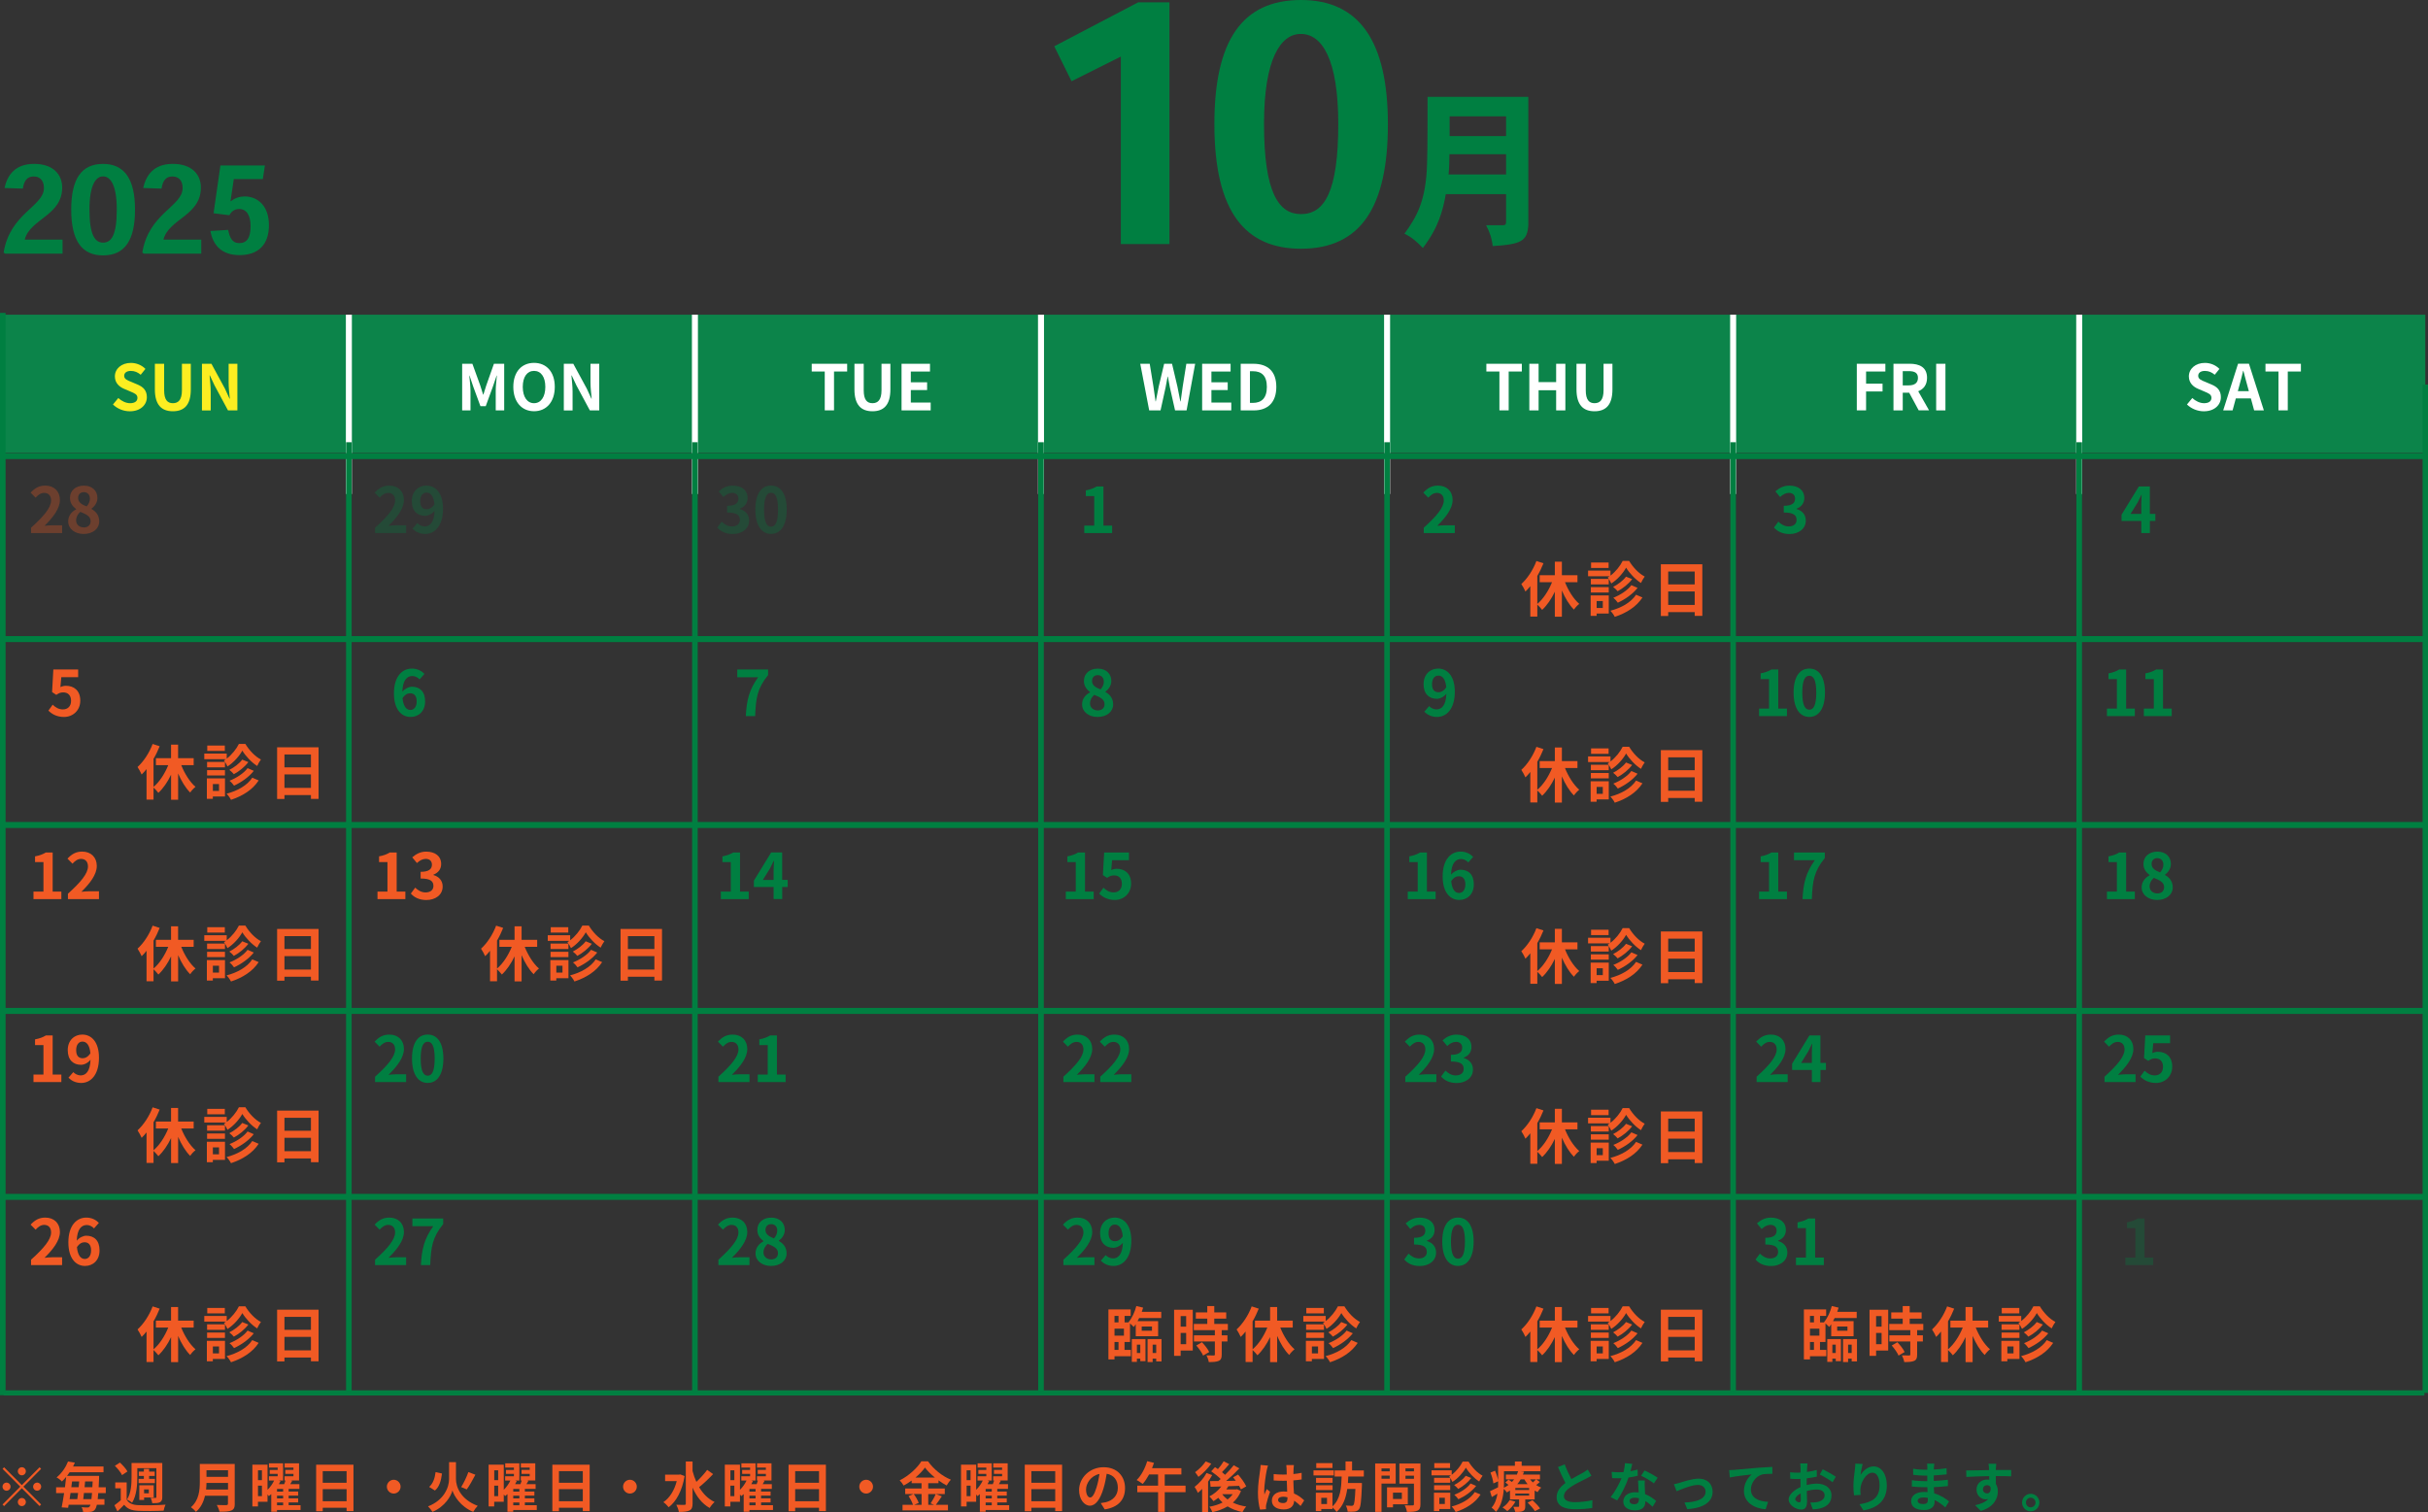<?xml version="1.0" encoding="UTF-8"?><svg id="_イヤー_2" xmlns="http://www.w3.org/2000/svg" viewBox="0 0 809.26 504.06"><rect x="0" y="0" width="809.26" height="504.06" fill="#333333" stroke="none"/><defs><style>.cls-1,.cls-2,.cls-3,.cls-4,.cls-5,.cls-6,.cls-7{fill:none;}.cls-2{stroke-width:1.71px;}.cls-2,.cls-3,.cls-4,.cls-5,.cls-6,.cls-7{stroke-miterlimit:10;}.cls-2,.cls-3,.cls-4,.cls-6,.cls-7{stroke:#007f41;}.cls-8,.cls-9{fill:#007f41;}.cls-10,.cls-11{fill:#f15a24;}.cls-12{fill:#fff;}.cls-13{fill:#fcee21;}.cls-14{fill:#0c844a;}.cls-3{stroke-width:1.86px;}.cls-4,.cls-5{stroke-width:2px;}.cls-5{stroke:#fff;}.cls-6{stroke-width:1.8px;}.cls-11,.cls-9{opacity:.3;}.cls-7{stroke-width:1.86px;}</style></defs><g id="_ザイン"><g><g><path class="cls-8" d="M379.35,.78h10.43V81.36h-16.2V18.87l-16.43,8.21-5.77-11.65L379.35,.78Z"/><path class="cls-8" d="M404.76,41.29c0-27.86,9.32-41.29,28.86-41.29s28.97,13.87,28.97,41.4-8.99,41.51-28.97,41.51c-18.54,0-28.86-12.21-28.86-41.51v-.11Zm28.75-29.97c-6.66,0-12.21,8.32-12.21,29.97,0,23.2,5,30.08,12.32,30.08,7.77,0,12.43-7.33,12.43-30.08,0-21.31-5.33-29.97-12.43-29.97h-.11Z"/><path class="cls-8" d="M509.39,32.29v42.79c-.35,5.27-2.32,6.37-11.87,6.95-.29-2.66-1.04-4.75-2.2-6.95h5.62c.75,0,1.04-.29,1.04-1.16v-9.21h-20.09c-.98,5.5-2.43,11.12-7.64,17.95-1.85-1.91-3.65-3.59-6.14-4.75,4-5.56,7.18-10.77,7.53-23.28,.06-1.85,.17-4.05,.17-22.35h33.59Zm-7.41,25.88v-6.77h-18.88c0,2.08-.06,4.4-.29,6.77h19.17Zm-18.82-19.4v6.6h18.82v-6.6h-18.82Z"/></g><g><path class="cls-8" d="M20.84,84.55H1.7l-.49-.37c2.12-13.14,13.43-15.35,13.43-21.51,0-1.76-.69-3.84-3.47-3.84-2.25,0-3.22,1.67-3.55,4.04l-6.12-.2c.86-3.92,3.26-8.04,9.84-8.04s9.39,3.71,9.39,7.88c0,9.39-10.65,10.37-12.49,17.35h12.61v4.69Z"/><path class="cls-8" d="M23.74,69.82c0-10.25,3.43-15.18,10.61-15.18s10.65,5.1,10.65,15.22-3.31,15.27-10.65,15.27c-6.82,0-10.61-4.49-10.61-15.27v-.04Zm10.57-11.02c-2.45,0-4.49,3.06-4.49,11.02,0,8.53,1.84,11.06,4.53,11.06,2.86,0,4.57-2.69,4.57-11.06,0-7.84-1.96-11.02-4.57-11.02h-.04Z"/><path class="cls-8" d="M67.07,84.55h-19.14l-.49-.37c2.12-13.14,13.43-15.35,13.43-21.51,0-1.76-.69-3.84-3.47-3.84-2.25,0-3.22,1.67-3.55,4.04l-6.12-.2c.86-3.92,3.26-8.04,9.84-8.04s9.39,3.71,9.39,7.88c0,9.39-10.65,10.37-12.49,17.35h12.61v4.69Z"/><path class="cls-8" d="M73.47,55.16h14.82l-.69,4.53h-9.67l-1.1,7.39h.12c1.06-.86,2.61-1.59,4.65-1.59,4.29,0,8.04,3.14,8.04,9.59s-3.55,9.96-9.8,9.96c-5.92,0-8.86-3.26-9.71-8.04l5.92-.37c.49,2.61,1.39,4.41,3.67,4.41,2.53,0,3.8-1.67,3.8-5.67s-1.63-5.71-3.76-5.71c-1.67,0-2.65,.9-3.31,2.08l-5.27-.65,2.29-15.92Z"/></g><rect class="cls-14" x="1.55" y="104.9" width="806.81" height="46.02"/><line class="cls-7" x1=".93" y1="465.08" x2=".93" y2="104.3"/><line class="cls-5" x1="116.28" y1="104.9" x2="116.28" y2="164.68"/><line class="cls-5" x1="231.62" y1="104.9" x2="231.62" y2="164.68"/><line class="cls-5" x1="346.97" y1="104.9" x2="346.97" y2="164.68"/><line class="cls-5" x1="462.32" y1="104.9" x2="462.32" y2="164.68"/><line class="cls-5" x1="577.66" y1="104.9" x2="577.66" y2="164.68"/><line class="cls-5" x1="693.01" y1="104.9" x2="693.01" y2="164.68"/><line class="cls-3" x1="116.28" y1="147.41" x2="116.28" y2="465.08"/><line class="cls-3" x1="231.62" y1="147.41" x2="231.62" y2="465.08"/><line class="cls-3" x1="346.97" y1="147.41" x2="346.97" y2="465.08"/><line class="cls-3" x1="462.32" y1="147.41" x2="462.32" y2="465.08"/><line class="cls-3" x1="577.66" y1="147.41" x2="577.66" y2="465.08"/><line class="cls-3" x1="693.01" y1="147.41" x2="693.01" y2="465.08"/><line class="cls-6" x1="808.36" y1="128.19" x2="808.36" y2="464.31"/><line class="cls-4" x1="1.55" y1="152.03" x2="808.36" y2="152.03"/><line class="cls-4" x1="1.55" y1="213.03" x2="808.36" y2="213.03"/><line class="cls-4" x1="1.55" y1="275" x2="808.36" y2="275"/><line class="cls-4" x1="1.55" y1="336.98" x2="808.36" y2="336.98"/><line class="cls-2" x1="1.24" y1="464.31" x2="808.05" y2="464.31"/><line class="cls-4" x1="1.55" y1="398.96" x2="808.36" y2="398.96"/><g><path class="cls-13" d="M37.66,134.82l1.77-2.14c1.11,1.03,2.57,1.72,3.92,1.72,1.61,0,2.46-.69,2.46-1.78,0-1.16-.94-1.51-2.32-2.1l-2.07-.88c-1.57-.65-3.13-1.91-3.13-4.18,0-2.54,2.21-4.49,5.34-4.49,1.79,0,3.59,.71,4.84,2l-1.57,1.95c-.98-.82-2-1.28-3.28-1.28-1.36,0-2.23,.61-2.23,1.64,0,1.11,1.11,1.51,2.42,2.04l2.03,.86c1.88,.78,3.11,1.97,3.11,4.22,0,2.54-2.11,4.7-5.68,4.7-2.07,0-4.13-.82-5.63-2.27Z"/><path class="cls-13" d="M51.62,129.8v-8.55h3.09v8.82c0,3.23,1.11,4.33,2.92,4.33s3.01-1.09,3.01-4.33v-8.82h2.96v8.55c0,5.17-2.19,7.29-5.97,7.29s-6.01-2.12-6.01-7.29Z"/><path class="cls-13" d="M67.32,121.26h3.15l4.49,8.27,1.54,3.36h.1c-.17-1.62-.4-3.67-.4-5.44v-6.19h2.92v15.54h-3.13l-4.47-8.31-1.57-3.34h-.1c.15,1.68,.38,3.63,.38,5.42v6.24h-2.92v-15.54Z"/><path class="cls-12" d="M154.03,121.26h3.42l2.63,7.26c.33,.97,.62,2,.94,3h.1c.33-1.01,.61-2.04,.94-3l2.57-7.26h3.42v15.54h-2.82v-6.49c0-1.47,.23-3.63,.38-5.1h-.08l-1.25,3.65-2.38,6.53h-1.77l-2.4-6.53-1.23-3.65h-.08c.15,1.47,.4,3.63,.4,5.1v6.49h-2.78v-15.54Z"/><path class="cls-12" d="M171.09,128.96c0-5.06,2.82-8,6.91-8s6.91,2.96,6.91,8-2.82,8.12-6.91,8.12-6.91-3.09-6.91-8.12Zm10.67,0c0-3.34-1.46-5.33-3.76-5.33s-3.76,1.99-3.76,5.33,1.46,5.44,3.76,5.44,3.76-2.12,3.76-5.44Z"/><path class="cls-12" d="M187.93,121.26h3.15l4.49,8.27,1.54,3.36h.1c-.17-1.62-.4-3.67-.4-5.44v-6.19h2.92v15.54h-3.13l-4.47-8.31-1.57-3.34h-.1c.15,1.68,.38,3.63,.38,5.42v6.24h-2.92v-15.54Z"/><path class="cls-12" d="M274.89,123.84h-4.34v-2.58h11.81v2.58h-4.38v12.95h-3.09v-12.95Z"/><path class="cls-12" d="M284.79,129.8v-8.55h3.09v8.82c0,3.23,1.11,4.33,2.92,4.33s3.01-1.09,3.01-4.33v-8.82h2.96v8.55c0,5.17-2.19,7.29-5.97,7.29s-6.01-2.12-6.01-7.29Z"/><path class="cls-12" d="M300.49,121.26h9.48v2.58h-6.39v3.59h5.43v2.6h-5.43v4.16h6.62v2.6h-9.71v-15.54Z"/><path class="cls-12" d="M380.06,121.26h3.15l1.23,7.58c.23,1.64,.48,3.3,.71,4.96h.08c.31-1.66,.65-3.34,.98-4.96l1.8-7.58h2.63l1.79,7.58c.33,1.6,.65,3.28,.98,4.96h.1c.23-1.68,.46-3.34,.69-4.96l1.21-7.58h2.94l-2.86,15.54h-3.84l-1.73-7.68c-.25-1.22-.48-2.41-.67-3.59h-.08c-.21,1.18-.42,2.37-.67,3.59l-1.69,7.68h-3.78l-2.98-15.54Z"/><path class="cls-12" d="M400.68,121.26h9.48v2.58h-6.39v3.59h5.43v2.6h-5.43v4.16h6.62v2.6h-9.71v-15.54Z"/><path class="cls-12" d="M413.52,121.26h4.24c4.72,0,7.64,2.46,7.64,7.71s-2.92,7.83-7.47,7.83h-4.4v-15.54Zm4.05,13.04c2.88,0,4.68-1.55,4.68-5.33s-1.79-5.23-4.68-5.23h-.96v10.56h.96Z"/><path class="cls-12" d="M499.75,123.84h-4.34v-2.58h11.82v2.58h-4.38v12.95h-3.09v-12.95Z"/><path class="cls-12" d="M509.73,121.26h3.09v6.11h5.85v-6.11h3.07v15.54h-3.07v-6.72h-5.85v6.72h-3.09v-15.54Z"/><path class="cls-12" d="M525.45,129.8v-8.55h3.09v8.82c0,3.23,1.11,4.33,2.92,4.33s3.01-1.09,3.01-4.33v-8.82h2.96v8.55c0,5.17-2.19,7.29-5.97,7.29s-6.01-2.12-6.01-7.29Z"/><path class="cls-12" d="M618.88,121.26h9.52v2.58h-6.43v4.05h5.49v2.6h-5.49v6.3h-3.09v-15.54Z"/><path class="cls-12" d="M639.51,136.79l-3.17-5.88h-2.15v5.88h-3.09v-15.54h5.39c3.23,0,5.8,1.13,5.8,4.7,0,2.33-1.17,3.78-2.94,4.47l3.61,6.36h-3.45Zm-5.32-8.33h2c1.98,0,3.07-.84,3.07-2.5s-1.09-2.25-3.07-2.25h-2v4.75Z"/><path class="cls-12" d="M645.33,121.26h3.09v15.54h-3.09v-15.54Z"/><path class="cls-12" d="M728.93,134.82l1.77-2.14c1.11,1.03,2.57,1.72,3.92,1.72,1.61,0,2.46-.69,2.46-1.78,0-1.16-.94-1.51-2.32-2.1l-2.07-.88c-1.56-.65-3.13-1.91-3.13-4.18,0-2.54,2.21-4.49,5.34-4.49,1.79,0,3.59,.71,4.84,2l-1.56,1.95c-.98-.82-2-1.28-3.28-1.28-1.36,0-2.23,.61-2.23,1.64,0,1.11,1.11,1.51,2.42,2.04l2.03,.86c1.88,.78,3.11,1.97,3.11,4.22,0,2.54-2.11,4.7-5.68,4.7-2.07,0-4.13-.82-5.63-2.27Z"/><path class="cls-12" d="M750.22,132.8h-5.01l-1.08,3.99h-3.13l4.95-15.54h3.63l4.97,15.54h-3.24l-1.09-3.99Zm-.67-2.41l-.46-1.7c-.48-1.62-.9-3.4-1.36-5.08h-.08c-.4,1.7-.86,3.46-1.31,5.08l-.46,1.7h3.67Z"/><path class="cls-12" d="M759.43,123.84h-4.34v-2.58h11.81v2.58h-4.38v12.95h-3.09v-12.95Z"/></g><g><path class="cls-8" d="M591.29,175.83l1.44-1.95c.92,.9,2.04,1.6,3.44,1.6,1.57,0,2.63-.78,2.63-2.16,0-1.53-.9-2.48-4.26-2.48v-2.23c2.84,0,3.76-.99,3.76-2.37,0-1.22-.75-1.93-2.07-1.95-1.11,.02-2,.55-2.92,1.39l-1.57-1.89c1.34-1.18,2.82-1.91,4.63-1.91,2.99,0,5.01,1.47,5.01,4.14,0,1.68-.94,2.9-2.59,3.55v.11c1.75,.48,3.09,1.78,3.09,3.82,0,2.86-2.48,4.51-5.43,4.51-2.44,0-4.09-.92-5.18-2.16Z"/><path class="cls-8" d="M586.31,236.2h3.32v-9.83h-2.8v-1.91c1.54-.29,2.61-.69,3.59-1.3h2.28v13.04h2.9v2.5h-9.29v-2.5Z"/><path class="cls-8" d="M597.81,230.86c0-5.38,2.09-8,5.24-8s5.22,2.65,5.22,8-2.09,8.12-5.22,8.12-5.24-2.77-5.24-8.12Zm7.56,0c0-4.35-1-5.61-2.32-5.61s-2.34,1.26-2.34,5.61,1,5.71,2.34,5.71,2.32-1.34,2.32-5.71Z"/><path class="cls-8" d="M586.31,297.2h3.32v-9.83h-2.8v-1.91c1.54-.29,2.61-.69,3.59-1.3h2.28v13.04h2.9v2.5h-9.29v-2.5Z"/><path class="cls-8" d="M604.89,286.74h-6.95v-2.58h10.27v1.87c-3.59,4.41-4.07,7.58-4.32,13.67h-3.11c.27-5.4,1.17-8.84,4.11-12.95Z"/><path class="cls-8" d="M585.49,358.91c4.2-3.78,6.68-6.7,6.68-9.09,0-1.57-.86-2.52-2.32-2.52-1.13,0-2.07,.74-2.84,1.6l-1.67-1.68c1.42-1.51,2.8-2.35,4.91-2.35,2.92,0,4.86,1.89,4.86,4.79s-2.32,5.84-5.13,8.61c.77-.08,1.79-.17,2.5-.17h3.36v2.6h-10.35v-1.78Z"/><path class="cls-8" d="M608.6,356.66h-1.84v4.03h-2.86v-4.03h-6.58v-2.1l5.76-9.41h3.67v9.15h1.84v2.35Zm-4.7-2.35v-3.17c0-.9,.08-2.31,.12-3.21h-.08c-.38,.82-.79,1.68-1.23,2.52l-2.4,3.86h3.59Z"/><path class="cls-8" d="M585.14,419.83l1.44-1.95c.92,.9,2.04,1.6,3.44,1.6,1.57,0,2.63-.78,2.63-2.16,0-1.53-.9-2.48-4.26-2.48v-2.23c2.84,0,3.76-.99,3.76-2.37,0-1.22-.75-1.93-2.07-1.95-1.11,.02-2,.55-2.92,1.39l-1.57-1.89c1.34-1.18,2.82-1.91,4.63-1.91,2.99,0,5.01,1.47,5.01,4.14,0,1.68-.94,2.9-2.59,3.55v.11c1.75,.48,3.09,1.78,3.09,3.82,0,2.86-2.48,4.51-5.43,4.51-2.44,0-4.09-.92-5.18-2.16Z"/><path class="cls-8" d="M598.6,419.2h3.32v-9.83h-2.8v-1.91c1.54-.29,2.61-.69,3.59-1.3h2.28v13.04h2.9v2.5h-9.29v-2.5Z"/></g><g><path class="cls-8" d="M718.4,173.66h-1.84v4.03h-2.86v-4.03h-6.58v-2.1l5.76-9.41h3.67v9.15h1.84v2.35Zm-4.7-2.35v-3.17c0-.9,.08-2.31,.12-3.21h-.08c-.38,.82-.79,1.68-1.23,2.52l-2.4,3.86h3.59Z"/><path class="cls-8" d="M702.25,236.2h3.32v-9.83h-2.8v-1.91c1.54-.29,2.61-.69,3.59-1.3h2.28v13.04h2.9v2.5h-9.29v-2.5Z"/><path class="cls-8" d="M714.55,236.2h3.32v-9.83h-2.8v-1.91c1.54-.29,2.61-.69,3.59-1.3h2.28v13.04h2.9v2.5h-9.29v-2.5Z"/><path class="cls-8" d="M702.25,297.2h3.32v-9.83h-2.8v-1.91c1.54-.29,2.61-.69,3.59-1.3h2.28v13.04h2.9v2.5h-9.29v-2.5Z"/><path class="cls-8" d="M713.82,295.83c0-1.99,1.21-3.28,2.65-4.05v-.11c-1.19-.86-2.05-2.04-2.05-3.7,0-2.5,1.96-4.09,4.66-4.09s4.49,1.66,4.49,4.14c0,1.53-.96,2.81-1.98,3.55v.1c1.42,.78,2.59,2.04,2.59,4.16,0,2.35-2.07,4.16-5.2,4.16-2.94,0-5.16-1.72-5.16-4.16Zm7.49-.1c0-1.62-1.42-2.29-3.42-3.11-.83,.67-1.42,1.72-1.42,2.88,0,1.41,1.15,2.31,2.59,2.31,1.29,0,2.25-.73,2.25-2.08Zm-.25-7.52c0-1.26-.75-2.16-2.05-2.16-1.04,0-1.88,.69-1.88,1.93,0,1.47,1.19,2.18,2.82,2.83,.75-.8,1.11-1.68,1.11-2.6Z"/><path class="cls-8" d="M701.44,358.91c4.2-3.78,6.68-6.7,6.68-9.09,0-1.57-.86-2.52-2.32-2.52-1.13,0-2.07,.74-2.84,1.6l-1.67-1.68c1.42-1.51,2.8-2.35,4.91-2.35,2.92,0,4.86,1.89,4.86,4.79s-2.32,5.84-5.13,8.61c.77-.08,1.79-.17,2.5-.17h3.36v2.6h-10.35v-1.78Z"/><path class="cls-8" d="M713.38,358.87l1.42-1.97c.88,.86,1.96,1.57,3.4,1.57,1.61,0,2.74-1.03,2.74-2.86s-1.04-2.81-2.61-2.81c-.92,0-1.42,.23-2.32,.82l-1.4-.92,.42-7.54h8.27v2.58h-5.62l-.29,3.3c.61-.29,1.15-.44,1.86-.44,2.59,0,4.76,1.55,4.76,4.93s-2.55,5.46-5.41,5.46c-2.44,0-4.07-.97-5.22-2.12Z"/><path class="cls-9" d="M708.4,419.2h3.32v-9.83h-2.8v-1.91c1.54-.29,2.61-.69,3.59-1.3h2.27v13.04h2.9v2.5h-9.29v-2.5Z"/></g><g><path class="cls-8" d="M474.54,175.91c4.2-3.78,6.68-6.7,6.68-9.09,0-1.57-.86-2.52-2.32-2.52-1.13,0-2.07,.74-2.84,1.6l-1.67-1.68c1.42-1.51,2.8-2.35,4.91-2.35,2.92,0,4.86,1.89,4.86,4.79s-2.32,5.84-5.13,8.61c.77-.08,1.79-.17,2.5-.17h3.36v2.6h-10.35v-1.78Z"/><path class="cls-8" d="M476.34,235.38c.56,.61,1.52,1.09,2.44,1.09,1.73,0,3.17-1.32,3.3-5.23-.79,1.05-2.11,1.7-3.17,1.7-2.57,0-4.43-1.6-4.43-4.89s2.21-5.19,4.86-5.19c2.92,0,5.55,2.31,5.55,7.71,0,5.88-2.86,8.42-5.93,8.42-1.92,0-3.32-.82-4.24-1.76l1.61-1.85Zm5.7-6.3c-.27-2.83-1.34-3.88-2.65-3.88-1.15,0-2.09,.94-2.09,2.86s.86,2.69,2.19,2.69c.83,0,1.79-.46,2.55-1.66Z"/><path class="cls-8" d="M469.21,297.2h3.32v-9.83h-2.8v-1.91c1.54-.29,2.61-.69,3.59-1.3h2.28v13.04h2.9v2.5h-9.29v-2.5Z"/><path class="cls-8" d="M489.37,287.47c-.54-.63-1.48-1.13-2.38-1.13-1.77,0-3.24,1.34-3.36,5.23,.84-1.03,2.17-1.66,3.17-1.66,2.59,0,4.43,1.55,4.43,4.89s-2.21,5.19-4.84,5.19c-2.94,0-5.55-2.37-5.55-7.85,0-5.79,2.86-8.27,5.97-8.27,1.88,0,3.26,.8,4.2,1.76l-1.63,1.85Zm-.96,7.33c0-1.85-.86-2.71-2.19-2.71-.84,0-1.75,.44-2.53,1.64,.29,2.83,1.34,3.93,2.63,3.93,1.15,0,2.09-.97,2.09-2.86Z"/><path class="cls-8" d="M468.39,358.91c4.2-3.78,6.68-6.7,6.68-9.09,0-1.57-.86-2.52-2.32-2.52-1.13,0-2.07,.74-2.84,1.6l-1.67-1.68c1.42-1.51,2.8-2.35,4.9-2.35,2.92,0,4.86,1.89,4.86,4.79s-2.32,5.84-5.13,8.61c.77-.08,1.79-.17,2.51-.17h3.36v2.6h-10.35v-1.78Z"/><path class="cls-8" d="M480.33,358.83l1.44-1.95c.92,.9,2.04,1.6,3.45,1.6,1.56,0,2.63-.78,2.63-2.16,0-1.53-.9-2.48-4.26-2.48v-2.23c2.84,0,3.76-.99,3.76-2.37,0-1.22-.75-1.93-2.07-1.95-1.11,.02-2,.55-2.92,1.39l-1.56-1.89c1.34-1.18,2.82-1.91,4.63-1.91,2.99,0,5.01,1.47,5.01,4.14,0,1.68-.94,2.9-2.59,3.55v.11c1.75,.48,3.09,1.78,3.09,3.82,0,2.86-2.48,4.51-5.43,4.51-2.44,0-4.09-.92-5.18-2.16Z"/><path class="cls-8" d="M468.04,419.83l1.44-1.95c.92,.9,2.04,1.6,3.45,1.6,1.56,0,2.63-.78,2.63-2.16,0-1.53-.9-2.48-4.26-2.48v-2.23c2.84,0,3.76-.99,3.76-2.37,0-1.22-.75-1.93-2.07-1.95-1.11,.02-2,.55-2.92,1.39l-1.56-1.89c1.34-1.18,2.82-1.91,4.63-1.91,2.99,0,5.01,1.47,5.01,4.14,0,1.68-.94,2.9-2.59,3.55v.11c1.75,.48,3.09,1.78,3.09,3.82,0,2.86-2.48,4.51-5.43,4.51-2.44,0-4.09-.92-5.18-2.16Z"/><path class="cls-8" d="M480.71,413.86c0-5.38,2.09-8,5.24-8s5.22,2.65,5.22,8-2.09,8.12-5.22,8.12-5.24-2.77-5.24-8.12Zm7.56,0c0-4.35-1-5.61-2.32-5.61s-2.34,1.26-2.34,5.61,1,5.71,2.34,5.71,2.32-1.34,2.32-5.71Z"/></g><g><path class="cls-8" d="M361.39,175.2h3.32v-9.83h-2.8v-1.91c1.54-.29,2.61-.69,3.59-1.3h2.28v13.04h2.9v2.5h-9.29v-2.5Z"/><path class="cls-8" d="M360.66,234.83c0-1.99,1.21-3.28,2.65-4.05v-.11c-1.19-.86-2.04-2.04-2.04-3.7,0-2.5,1.96-4.09,4.65-4.09s4.49,1.66,4.49,4.14c0,1.53-.96,2.81-1.98,3.55v.1c1.42,.78,2.59,2.04,2.59,4.16,0,2.35-2.07,4.16-5.2,4.16-2.94,0-5.15-1.72-5.15-4.16Zm7.49-.1c0-1.62-1.42-2.29-3.42-3.11-.84,.67-1.42,1.72-1.42,2.88,0,1.41,1.15,2.31,2.59,2.31,1.29,0,2.25-.73,2.25-2.08Zm-.25-7.52c0-1.26-.75-2.16-2.04-2.16-1.04,0-1.88,.69-1.88,1.93,0,1.47,1.19,2.18,2.82,2.83,.75-.8,1.11-1.68,1.11-2.6Z"/><path class="cls-8" d="M355.24,297.2h3.32v-9.83h-2.8v-1.91c1.54-.29,2.61-.69,3.59-1.3h2.28v13.04h2.9v2.5h-9.29v-2.5Z"/><path class="cls-8" d="M366.37,297.87l1.42-1.97c.88,.86,1.96,1.57,3.4,1.57,1.61,0,2.74-1.03,2.74-2.86s-1.04-2.81-2.61-2.81c-.92,0-1.42,.23-2.32,.82l-1.4-.92,.42-7.54h8.27v2.58h-5.62l-.29,3.3c.61-.29,1.15-.44,1.86-.44,2.59,0,4.76,1.55,4.76,4.93s-2.55,5.46-5.41,5.46c-2.44,0-4.07-.97-5.22-2.12Z"/><path class="cls-8" d="M354.43,358.91c4.2-3.78,6.68-6.7,6.68-9.09,0-1.57-.86-2.52-2.32-2.52-1.13,0-2.07,.74-2.84,1.6l-1.67-1.68c1.42-1.51,2.8-2.35,4.9-2.35,2.92,0,4.86,1.89,4.86,4.79s-2.32,5.84-5.13,8.61c.77-.08,1.79-.17,2.51-.17h3.36v2.6h-10.35v-1.78Z"/><path class="cls-8" d="M366.72,358.91c4.2-3.78,6.68-6.7,6.68-9.09,0-1.57-.86-2.52-2.32-2.52-1.13,0-2.07,.74-2.84,1.6l-1.67-1.68c1.42-1.51,2.8-2.35,4.9-2.35,2.92,0,4.86,1.89,4.86,4.79s-2.32,5.84-5.13,8.61c.77-.08,1.79-.17,2.51-.17h3.36v2.6h-10.35v-1.78Z"/><path class="cls-8" d="M354.43,419.91c4.2-3.78,6.68-6.7,6.68-9.09,0-1.57-.86-2.52-2.32-2.52-1.13,0-2.07,.74-2.84,1.6l-1.67-1.68c1.42-1.51,2.8-2.35,4.9-2.35,2.92,0,4.86,1.89,4.86,4.79s-2.32,5.84-5.13,8.61c.77-.08,1.79-.17,2.51-.17h3.36v2.6h-10.35v-1.78Z"/><path class="cls-8" d="M368.52,418.38c.56,.61,1.53,1.09,2.44,1.09,1.73,0,3.17-1.32,3.3-5.23-.79,1.05-2.11,1.7-3.17,1.7-2.57,0-4.43-1.6-4.43-4.89s2.21-5.19,4.86-5.19c2.92,0,5.55,2.31,5.55,7.71,0,5.88-2.86,8.42-5.93,8.42-1.92,0-3.32-.82-4.24-1.76l1.61-1.85Zm5.7-6.3c-.27-2.83-1.34-3.88-2.65-3.88-1.15,0-2.09,.94-2.09,2.86s.86,2.69,2.19,2.69c.84,0,1.79-.46,2.55-1.66Z"/></g><g><path class="cls-9" d="M239.09,175.83l1.44-1.95c.92,.9,2.04,1.6,3.44,1.6,1.57,0,2.63-.78,2.63-2.16,0-1.53-.9-2.48-4.26-2.48v-2.23c2.84,0,3.76-.99,3.76-2.37,0-1.22-.75-1.93-2.07-1.95-1.11,.02-2,.55-2.92,1.39l-1.57-1.89c1.34-1.18,2.82-1.91,4.63-1.91,2.99,0,5.01,1.47,5.01,4.14,0,1.68-.94,2.9-2.59,3.55v.11c1.75,.48,3.09,1.78,3.09,3.82,0,2.86-2.48,4.51-5.43,4.51-2.44,0-4.09-.92-5.18-2.16Z"/><path class="cls-9" d="M251.76,169.86c0-5.38,2.09-8,5.24-8s5.22,2.65,5.22,8-2.09,8.12-5.22,8.12-5.24-2.77-5.24-8.12Zm7.56,0c0-4.35-1-5.61-2.32-5.61s-2.34,1.26-2.34,5.61,1,5.71,2.34,5.71,2.32-1.34,2.32-5.71Z"/><path class="cls-8" d="M252.69,225.74h-6.95v-2.58h10.27v1.87c-3.59,4.41-4.07,7.58-4.32,13.67h-3.11c.27-5.4,1.17-8.84,4.11-12.95Z"/><path class="cls-8" d="M240.26,297.2h3.32v-9.83h-2.8v-1.91c1.54-.29,2.61-.69,3.59-1.3h2.28v13.04h2.9v2.5h-9.29v-2.5Z"/><path class="cls-8" d="M262.55,295.66h-1.84v4.03h-2.86v-4.03h-6.58v-2.1l5.76-9.41h3.67v9.15h1.84v2.35Zm-4.7-2.35v-3.17c0-.9,.08-2.31,.12-3.21h-.08c-.38,.82-.79,1.68-1.23,2.52l-2.4,3.86h3.59Z"/><path class="cls-8" d="M239.45,358.91c4.2-3.78,6.68-6.7,6.68-9.09,0-1.57-.86-2.52-2.32-2.52-1.13,0-2.07,.74-2.84,1.6l-1.67-1.68c1.42-1.51,2.8-2.35,4.91-2.35,2.92,0,4.86,1.89,4.86,4.79s-2.32,5.84-5.13,8.61c.77-.08,1.79-.17,2.5-.17h3.36v2.6h-10.35v-1.78Z"/><path class="cls-8" d="M252.56,358.2h3.32v-9.83h-2.8v-1.91c1.54-.29,2.61-.69,3.59-1.3h2.28v13.04h2.9v2.5h-9.29v-2.5Z"/><path class="cls-8" d="M239.45,419.91c4.2-3.78,6.68-6.7,6.68-9.09,0-1.57-.86-2.52-2.32-2.52-1.13,0-2.07,.74-2.84,1.6l-1.67-1.68c1.42-1.51,2.8-2.35,4.91-2.35,2.92,0,4.86,1.89,4.86,4.79s-2.32,5.84-5.13,8.61c.77-.08,1.79-.17,2.5-.17h3.36v2.6h-10.35v-1.78Z"/><path class="cls-8" d="M251.82,417.83c0-1.99,1.21-3.28,2.65-4.05v-.11c-1.19-.86-2.05-2.04-2.05-3.7,0-2.5,1.96-4.09,4.66-4.09s4.49,1.66,4.49,4.14c0,1.53-.96,2.81-1.98,3.55v.1c1.42,.78,2.59,2.04,2.59,4.16,0,2.35-2.07,4.16-5.2,4.16-2.94,0-5.16-1.72-5.16-4.16Zm7.49-.1c0-1.62-1.42-2.29-3.42-3.11-.83,.67-1.42,1.72-1.42,2.88,0,1.41,1.15,2.31,2.59,2.31,1.29,0,2.25-.73,2.25-2.08Zm-.25-7.52c0-1.26-.75-2.16-2.05-2.16-1.04,0-1.88,.69-1.88,1.93,0,1.47,1.19,2.18,2.82,2.83,.75-.8,1.11-1.68,1.11-2.6Z"/></g><g><path class="cls-9" d="M125.01,175.91c4.2-3.78,6.68-6.7,6.68-9.09,0-1.57-.86-2.52-2.32-2.52-1.13,0-2.07,.74-2.84,1.6l-1.67-1.68c1.42-1.51,2.8-2.35,4.91-2.35,2.92,0,4.86,1.89,4.86,4.79s-2.32,5.84-5.13,8.61c.77-.08,1.79-.17,2.5-.17h3.36v2.6h-10.35v-1.78Z"/><path class="cls-9" d="M139.1,174.38c.56,.61,1.52,1.09,2.44,1.09,1.73,0,3.17-1.32,3.3-5.23-.79,1.05-2.11,1.7-3.17,1.7-2.57,0-4.42-1.6-4.42-4.89s2.21-5.19,4.86-5.19c2.92,0,5.55,2.31,5.55,7.71,0,5.88-2.86,8.42-5.93,8.42-1.92,0-3.32-.82-4.24-1.76l1.61-1.85Zm5.7-6.3c-.27-2.83-1.34-3.88-2.65-3.88-1.15,0-2.09,.94-2.09,2.86s.86,2.69,2.19,2.69c.83,0,1.79-.46,2.55-1.66Z"/><path class="cls-8" d="M139.84,226.47c-.54-.63-1.48-1.13-2.38-1.13-1.78,0-3.24,1.34-3.36,5.23,.84-1.03,2.17-1.66,3.17-1.66,2.59,0,4.42,1.55,4.42,4.89s-2.21,5.19-4.84,5.19c-2.94,0-5.55-2.37-5.55-7.85,0-5.79,2.86-8.27,5.97-8.27,1.88,0,3.26,.8,4.2,1.76l-1.63,1.85Zm-.96,7.33c0-1.85-.86-2.71-2.19-2.71-.83,0-1.75,.44-2.53,1.64,.29,2.83,1.34,3.93,2.63,3.93,1.15,0,2.09-.97,2.09-2.86Z"/><path class="cls-10" d="M125.82,297.2h3.32v-9.83h-2.8v-1.91c1.54-.29,2.61-.69,3.59-1.3h2.28v13.04h2.9v2.5h-9.29v-2.5Z"/><path class="cls-10" d="M136.95,297.83l1.44-1.95c.92,.9,2.04,1.6,3.44,1.6,1.57,0,2.63-.78,2.63-2.16,0-1.53-.9-2.48-4.26-2.48v-2.23c2.84,0,3.76-.99,3.76-2.37,0-1.22-.75-1.93-2.07-1.95-1.11,.02-2,.55-2.92,1.39l-1.57-1.89c1.34-1.18,2.82-1.91,4.63-1.91,2.98,0,5.01,1.47,5.01,4.14,0,1.68-.94,2.9-2.59,3.55v.11c1.75,.48,3.09,1.78,3.09,3.82,0,2.86-2.48,4.51-5.43,4.51-2.44,0-4.09-.92-5.18-2.16Z"/><path class="cls-8" d="M125.01,358.91c4.2-3.78,6.68-6.7,6.68-9.09,0-1.57-.86-2.52-2.32-2.52-1.13,0-2.07,.74-2.84,1.6l-1.67-1.68c1.42-1.51,2.8-2.35,4.91-2.35,2.92,0,4.86,1.89,4.86,4.79s-2.32,5.84-5.13,8.61c.77-.08,1.79-.17,2.5-.17h3.36v2.6h-10.35v-1.78Z"/><path class="cls-8" d="M137.32,352.86c0-5.38,2.09-8,5.24-8s5.22,2.65,5.22,8-2.09,8.12-5.22,8.12-5.24-2.77-5.24-8.12Zm7.56,0c0-4.35-1-5.61-2.32-5.61s-2.34,1.26-2.34,5.61,1,5.71,2.34,5.71,2.32-1.34,2.32-5.71Z"/><path class="cls-8" d="M125.01,419.91c4.2-3.78,6.68-6.7,6.68-9.09,0-1.57-.86-2.52-2.32-2.52-1.13,0-2.07,.74-2.84,1.6l-1.67-1.68c1.42-1.51,2.8-2.35,4.91-2.35,2.92,0,4.86,1.89,4.86,4.79s-2.32,5.84-5.13,8.61c.77-.08,1.79-.17,2.5-.17h3.36v2.6h-10.35v-1.78Z"/><path class="cls-8" d="M144.4,408.74h-6.95v-2.58h10.27v1.87c-3.59,4.41-4.07,7.58-4.32,13.67h-3.11c.27-5.4,1.17-8.84,4.11-12.95Z"/></g><g><path class="cls-11" d="M10.35,175.91c4.2-3.78,6.68-6.7,6.68-9.09,0-1.57-.86-2.52-2.32-2.52-1.13,0-2.07,.74-2.84,1.6l-1.67-1.68c1.42-1.51,2.8-2.35,4.91-2.35,2.92,0,4.86,1.89,4.86,4.79s-2.32,5.84-5.13,8.61c.77-.08,1.79-.17,2.5-.17h3.36v2.6H10.35v-1.78Z"/><path class="cls-11" d="M22.72,173.83c0-1.99,1.21-3.28,2.65-4.05v-.11c-1.19-.86-2.05-2.04-2.05-3.7,0-2.5,1.96-4.09,4.66-4.09s4.49,1.66,4.49,4.14c0,1.53-.96,2.81-1.98,3.55v.1c1.42,.78,2.59,2.04,2.59,4.16,0,2.35-2.07,4.16-5.2,4.16-2.94,0-5.15-1.72-5.15-4.16Zm7.49-.1c0-1.62-1.42-2.29-3.42-3.11-.84,.67-1.42,1.72-1.42,2.88,0,1.41,1.15,2.31,2.59,2.31,1.29,0,2.25-.73,2.25-2.08Zm-.25-7.52c0-1.26-.75-2.16-2.04-2.16-1.04,0-1.88,.69-1.88,1.93,0,1.47,1.19,2.18,2.82,2.83,.75-.8,1.11-1.68,1.11-2.6Z"/><path class="cls-10" d="M16.14,236.87l1.42-1.97c.88,.86,1.96,1.57,3.4,1.57,1.61,0,2.73-1.03,2.73-2.86s-1.04-2.81-2.61-2.81c-.92,0-1.42,.23-2.32,.82l-1.4-.92,.42-7.54h8.27v2.58h-5.62l-.29,3.3c.61-.29,1.15-.44,1.86-.44,2.59,0,4.76,1.55,4.76,4.93s-2.55,5.46-5.41,5.46c-2.44,0-4.07-.97-5.22-2.12Z"/><path class="cls-10" d="M11.16,297.2h3.32v-9.83h-2.8v-1.91c1.54-.29,2.61-.69,3.59-1.3h2.28v13.04h2.9v2.5H11.16v-2.5Z"/><path class="cls-10" d="M22.64,297.91c4.2-3.78,6.68-6.7,6.68-9.09,0-1.57-.86-2.52-2.32-2.52-1.13,0-2.07,.74-2.84,1.6l-1.67-1.68c1.42-1.51,2.8-2.35,4.91-2.35,2.92,0,4.86,1.89,4.86,4.79s-2.32,5.84-5.13,8.61c.77-.08,1.79-.17,2.5-.17h3.36v2.6h-10.35v-1.78Z"/><path class="cls-10" d="M11.16,358.2h3.32v-9.83h-2.8v-1.91c1.54-.29,2.61-.69,3.59-1.3h2.28v13.04h2.9v2.5H11.16v-2.5Z"/><path class="cls-10" d="M24.43,357.38c.56,.61,1.52,1.09,2.44,1.09,1.73,0,3.17-1.32,3.3-5.23-.79,1.05-2.11,1.7-3.17,1.7-2.57,0-4.42-1.6-4.42-4.89s2.21-5.19,4.86-5.19c2.92,0,5.55,2.31,5.55,7.71,0,5.88-2.86,8.42-5.93,8.42-1.92,0-3.32-.82-4.24-1.76l1.61-1.85Zm5.7-6.3c-.27-2.83-1.34-3.88-2.65-3.88-1.15,0-2.09,.94-2.09,2.86s.86,2.69,2.19,2.69c.83,0,1.79-.46,2.55-1.66Z"/><path class="cls-10" d="M10.35,419.91c4.2-3.78,6.68-6.7,6.68-9.09,0-1.57-.86-2.52-2.32-2.52-1.13,0-2.07,.74-2.84,1.6l-1.67-1.68c1.42-1.51,2.8-2.35,4.91-2.35,2.92,0,4.86,1.89,4.86,4.79s-2.32,5.84-5.13,8.61c.77-.08,1.79-.17,2.5-.17h3.36v2.6H10.35v-1.78Z"/><path class="cls-10" d="M31.32,409.47c-.54-.63-1.48-1.13-2.38-1.13-1.77,0-3.23,1.34-3.36,5.23,.83-1.03,2.17-1.66,3.17-1.66,2.59,0,4.43,1.55,4.43,4.89s-2.21,5.19-4.84,5.19c-2.94,0-5.55-2.37-5.55-7.85,0-5.79,2.86-8.27,5.97-8.27,1.88,0,3.26,.8,4.2,1.76l-1.63,1.85Zm-.96,7.33c0-1.85-.86-2.71-2.19-2.71-.84,0-1.75,.44-2.53,1.64,.29,2.83,1.34,3.93,2.63,3.93,1.15,0,2.09-.97,2.09-2.86Z"/></g><g><path class="cls-10" d="M521.62,194.06c1.13,2.84,2.86,5.6,4.75,7.24-.58,.42-1.37,1.28-1.77,1.9-1.55-1.54-2.94-3.84-4.02-6.36v8.74h-2.35v-8.34c-1.15,2.42-2.62,4.56-4.23,6.06-.38-.52-1.07-1.28-1.61-1.76v4h-2.33v-10.16c-.54,.66-1.07,1.28-1.63,1.8-.24-.58-.96-1.92-1.37-2.5,2.01-1.82,3.92-4.7,5.03-7.68l2.35,.76c-.56,1.4-1.25,2.86-2.05,4.22v9.32c1.97-1.62,3.76-4.4,4.91-7.24h-4.12v-2.32h5.05v-4.52h2.35v4.52h5.19v2.32h-4.15Z"/><path class="cls-10" d="M543,186.98c1.27,2.12,3.24,4.22,5.19,5.2-.44,.58-.93,1.46-1.25,2.16-1.89-1.2-3.88-3.32-4.95-5.12-.99,1.8-2.88,3.98-4.95,5.28-.24-.6-.78-1.5-1.17-2,.22-.12,.44-.26,.64-.42h-7.2v-1.88h7.47v1.68c1.71-1.3,3.26-3.26,4.06-4.9h2.17Zm-6.78,17.54h-4.06v.78h-1.99v-6.82h6.04v6.04Zm-.02-9.72h-5.96v-1.82h5.96v1.82Zm-5.96,.92h5.96v1.78h-5.96v-1.78Zm5.91-6.4h-5.84v-1.8h5.84v1.8Zm-3.98,11.04v2.3h2.05v-2.3h-2.05Zm15.27-1.2c-2.03,3.12-5.39,5.2-9.23,6.46-.3-.62-.89-1.46-1.47-2.04,3.58-.92,6.86-2.74,8.57-5.34l2.13,.92Zm-3.44-6.12c-1.23,1.64-3.06,3.08-4.83,4.04-.36-.44-.99-1.06-1.51-1.44,1.55-.78,3.36-2.12,4.29-3.42l2.05,.82Zm1.81,2.92c-1.63,2.08-4.12,3.8-6.58,4.94-.34-.5-.95-1.2-1.51-1.64,2.25-.88,4.75-2.46,6.02-4.2l2.07,.9Z"/><path class="cls-10" d="M567.39,188.1v17.2h-2.54v-1.26h-8.83v1.3h-2.45v-17.24h13.82Zm-11.37,2.4v4.3h8.83v-4.3h-8.83Zm8.83,11.14v-4.48h-8.83v4.48h8.83Z"/></g><g><path class="cls-10" d="M521.62,256.01c1.13,2.84,2.86,5.6,4.75,7.24-.58,.42-1.37,1.28-1.77,1.9-1.55-1.54-2.94-3.84-4.02-6.36v8.74h-2.35v-8.34c-1.15,2.42-2.62,4.56-4.23,6.06-.38-.52-1.07-1.28-1.61-1.76v4h-2.33v-10.16c-.54,.66-1.07,1.28-1.63,1.8-.24-.58-.96-1.92-1.37-2.5,2.01-1.82,3.92-4.7,5.03-7.68l2.35,.76c-.56,1.4-1.25,2.86-2.05,4.22v9.32c1.97-1.62,3.76-4.4,4.91-7.24h-4.12v-2.32h5.05v-4.52h2.35v4.52h5.19v2.32h-4.15Z"/><path class="cls-10" d="M543,248.93c1.27,2.12,3.24,4.22,5.19,5.2-.44,.58-.93,1.46-1.25,2.16-1.89-1.2-3.88-3.32-4.95-5.12-.99,1.8-2.88,3.98-4.95,5.28-.24-.6-.78-1.5-1.17-2,.22-.12,.44-.26,.64-.42h-7.2v-1.88h7.47v1.68c1.71-1.3,3.26-3.26,4.06-4.9h2.17Zm-6.78,17.54h-4.06v.78h-1.99v-6.82h6.04v6.04Zm-.02-9.72h-5.96v-1.82h5.96v1.82Zm-5.96,.92h5.96v1.78h-5.96v-1.78Zm5.91-6.4h-5.84v-1.8h5.84v1.8Zm-3.98,11.04v2.3h2.05v-2.3h-2.05Zm15.27-1.2c-2.03,3.12-5.39,5.2-9.23,6.46-.3-.62-.89-1.46-1.47-2.04,3.58-.92,6.86-2.74,8.57-5.34l2.13,.92Zm-3.44-6.12c-1.23,1.64-3.06,3.08-4.83,4.04-.36-.44-.99-1.06-1.51-1.44,1.55-.78,3.36-2.12,4.29-3.42l2.05,.82Zm1.81,2.92c-1.63,2.08-4.12,3.8-6.58,4.94-.34-.5-.95-1.2-1.51-1.64,2.25-.88,4.75-2.46,6.02-4.2l2.07,.9Z"/><path class="cls-10" d="M567.39,250.05v17.2h-2.54v-1.26h-8.83v1.3h-2.45v-17.24h13.82Zm-11.37,2.4v4.3h8.83v-4.3h-8.83Zm8.83,11.14v-4.48h-8.83v4.48h8.83Z"/></g><g><path class="cls-10" d="M521.62,316.45c1.13,2.84,2.86,5.6,4.75,7.24-.58,.42-1.37,1.28-1.77,1.9-1.55-1.54-2.94-3.84-4.02-6.36v8.74h-2.35v-8.34c-1.15,2.42-2.62,4.56-4.23,6.06-.38-.52-1.07-1.28-1.61-1.76v4h-2.33v-10.16c-.54,.66-1.07,1.28-1.63,1.8-.24-.58-.96-1.92-1.37-2.5,2.01-1.82,3.92-4.7,5.03-7.68l2.35,.76c-.56,1.4-1.25,2.86-2.05,4.22v9.32c1.97-1.62,3.76-4.4,4.91-7.24h-4.12v-2.32h5.05v-4.52h2.35v4.52h5.19v2.32h-4.15Z"/><path class="cls-10" d="M543,309.37c1.27,2.12,3.24,4.22,5.19,5.2-.44,.58-.93,1.46-1.25,2.16-1.89-1.2-3.88-3.32-4.95-5.12-.99,1.8-2.88,3.98-4.95,5.28-.24-.6-.78-1.5-1.17-2,.22-.12,.44-.26,.64-.42h-7.2v-1.88h7.47v1.68c1.71-1.3,3.26-3.26,4.06-4.9h2.17Zm-6.78,17.54h-4.06v.78h-1.99v-6.82h6.04v6.04Zm-.02-9.72h-5.96v-1.82h5.96v1.82Zm-5.96,.92h5.96v1.78h-5.96v-1.78Zm5.91-6.4h-5.84v-1.8h5.84v1.8Zm-3.98,11.04v2.3h2.05v-2.3h-2.05Zm15.27-1.2c-2.03,3.12-5.39,5.2-9.23,6.46-.3-.62-.89-1.46-1.47-2.04,3.58-.92,6.86-2.74,8.57-5.34l2.13,.92Zm-3.44-6.12c-1.23,1.64-3.06,3.08-4.83,4.04-.36-.44-.99-1.06-1.51-1.44,1.55-.78,3.36-2.12,4.29-3.42l2.05,.82Zm1.81,2.92c-1.63,2.08-4.12,3.8-6.58,4.94-.34-.5-.95-1.2-1.51-1.64,2.25-.88,4.75-2.46,6.02-4.2l2.07,.9Z"/><path class="cls-10" d="M567.39,310.49v17.2h-2.54v-1.26h-8.83v1.3h-2.45v-17.24h13.82Zm-11.37,2.4v4.3h8.83v-4.3h-8.83Zm8.83,11.14v-4.48h-8.83v4.48h8.83Z"/></g><g><path class="cls-10" d="M521.62,376.45c1.13,2.84,2.86,5.6,4.75,7.24-.58,.42-1.37,1.28-1.77,1.9-1.55-1.54-2.94-3.84-4.02-6.36v8.74h-2.35v-8.34c-1.15,2.42-2.62,4.56-4.23,6.06-.38-.52-1.07-1.28-1.61-1.76v4h-2.33v-10.16c-.54,.66-1.07,1.28-1.63,1.8-.24-.58-.96-1.92-1.37-2.5,2.01-1.82,3.92-4.7,5.03-7.68l2.35,.76c-.56,1.4-1.25,2.86-2.05,4.22v9.32c1.97-1.62,3.76-4.4,4.91-7.24h-4.12v-2.32h5.05v-4.52h2.35v4.52h5.19v2.32h-4.15Z"/><path class="cls-10" d="M543,369.37c1.27,2.12,3.24,4.22,5.19,5.2-.44,.58-.93,1.46-1.25,2.16-1.89-1.2-3.88-3.32-4.95-5.12-.99,1.8-2.88,3.98-4.95,5.28-.24-.6-.78-1.5-1.17-2,.22-.12,.44-.26,.64-.42h-7.2v-1.88h7.47v1.68c1.71-1.3,3.26-3.26,4.06-4.9h2.17Zm-6.78,17.54h-4.06v.78h-1.99v-6.82h6.04v6.04Zm-.02-9.72h-5.96v-1.82h5.96v1.82Zm-5.96,.92h5.96v1.78h-5.96v-1.78Zm5.91-6.4h-5.84v-1.8h5.84v1.8Zm-3.98,11.04v2.3h2.05v-2.3h-2.05Zm15.27-1.2c-2.03,3.12-5.39,5.2-9.23,6.46-.3-.62-.89-1.46-1.47-2.04,3.58-.92,6.86-2.74,8.57-5.34l2.13,.92Zm-3.44-6.12c-1.23,1.64-3.06,3.08-4.83,4.04-.36-.44-.99-1.06-1.51-1.44,1.55-.78,3.36-2.12,4.29-3.42l2.05,.82Zm1.81,2.92c-1.63,2.08-4.12,3.8-6.58,4.94-.34-.5-.95-1.2-1.51-1.64,2.25-.88,4.75-2.46,6.02-4.2l2.07,.9Z"/><path class="cls-10" d="M567.39,370.49v17.2h-2.54v-1.26h-8.83v1.3h-2.45v-17.24h13.82Zm-11.37,2.4v4.3h8.83v-4.3h-8.83Zm8.83,11.14v-4.48h-8.83v4.48h8.83Z"/></g><g><path class="cls-10" d="M521.62,442.53c1.13,2.84,2.86,5.6,4.75,7.24-.58,.42-1.37,1.28-1.77,1.9-1.55-1.54-2.94-3.84-4.02-6.36v8.74h-2.35v-8.34c-1.15,2.42-2.62,4.56-4.23,6.06-.38-.52-1.07-1.28-1.61-1.76v4h-2.33v-10.16c-.54,.66-1.07,1.28-1.63,1.8-.24-.58-.96-1.92-1.37-2.5,2.01-1.82,3.92-4.7,5.03-7.68l2.35,.76c-.56,1.4-1.25,2.86-2.05,4.22v9.32c1.97-1.62,3.76-4.4,4.91-7.24h-4.12v-2.32h5.05v-4.52h2.35v4.52h5.19v2.32h-4.15Z"/><path class="cls-10" d="M543,435.45c1.27,2.12,3.24,4.22,5.19,5.2-.44,.58-.93,1.46-1.25,2.16-1.89-1.2-3.88-3.32-4.95-5.12-.99,1.8-2.88,3.98-4.95,5.28-.24-.6-.78-1.5-1.17-2,.22-.12,.44-.26,.64-.42h-7.2v-1.88h7.47v1.68c1.71-1.3,3.26-3.26,4.06-4.9h2.17Zm-6.78,17.54h-4.06v.78h-1.99v-6.82h6.04v6.04Zm-.02-9.72h-5.96v-1.82h5.96v1.82Zm-5.96,.92h5.96v1.78h-5.96v-1.78Zm5.91-6.4h-5.84v-1.8h5.84v1.8Zm-3.98,11.04v2.3h2.05v-2.3h-2.05Zm15.27-1.2c-2.03,3.12-5.39,5.2-9.23,6.46-.3-.62-.89-1.46-1.47-2.04,3.58-.92,6.86-2.74,8.57-5.34l2.13,.92Zm-3.44-6.12c-1.23,1.64-3.06,3.08-4.83,4.04-.36-.44-.99-1.06-1.51-1.44,1.55-.78,3.36-2.12,4.29-3.42l2.05,.82Zm1.81,2.92c-1.63,2.08-4.12,3.8-6.58,4.94-.34-.5-.95-1.2-1.51-1.64,2.25-.88,4.75-2.46,6.02-4.2l2.07,.9Z"/><path class="cls-10" d="M567.39,436.57v17.2h-2.54v-1.26h-8.83v1.3h-2.45v-17.24h13.82Zm-11.37,2.4v4.3h8.83v-4.3h-8.83Zm8.83,11.14v-4.48h-8.83v4.48h8.83Z"/></g><g><path class="cls-10" d="M60.41,255.05c1.13,2.84,2.86,5.6,4.75,7.24-.58,.42-1.37,1.28-1.77,1.9-1.55-1.54-2.94-3.84-4.02-6.36v8.74h-2.35v-8.34c-1.15,2.42-2.62,4.56-4.24,6.06-.38-.52-1.07-1.28-1.61-1.76v4h-2.33v-10.16c-.54,.66-1.07,1.28-1.63,1.8-.24-.58-.96-1.92-1.37-2.5,2.01-1.82,3.92-4.7,5.03-7.68l2.35,.76c-.56,1.4-1.25,2.86-2.05,4.22v9.32c1.97-1.62,3.76-4.4,4.91-7.24h-4.12v-2.32h5.05v-4.52h2.35v4.52h5.19v2.32h-4.16Z"/><path class="cls-10" d="M81.78,247.97c1.27,2.12,3.24,4.22,5.19,5.2-.44,.58-.94,1.46-1.25,2.16-1.89-1.2-3.88-3.32-4.95-5.12-.99,1.8-2.88,3.98-4.95,5.28-.24-.6-.78-1.5-1.17-2,.22-.12,.44-.26,.64-.42h-7.2v-1.88h7.48v1.68c1.71-1.3,3.26-3.26,4.06-4.9h2.17Zm-6.78,17.54h-4.06v.78h-1.99v-6.82h6.04v6.04Zm-.02-9.72h-5.96v-1.82h5.96v1.82Zm-5.96,.92h5.96v1.78h-5.96v-1.78Zm5.91-6.4h-5.85v-1.8h5.85v1.8Zm-3.98,11.04v2.3h2.05v-2.3h-2.05Zm15.27-1.2c-2.03,3.12-5.39,5.2-9.23,6.46-.3-.62-.9-1.46-1.47-2.04,3.58-.92,6.86-2.74,8.57-5.34l2.13,.92Zm-3.44-6.12c-1.23,1.64-3.06,3.08-4.83,4.04-.36-.44-.99-1.06-1.51-1.44,1.55-.78,3.36-2.12,4.29-3.42l2.05,.82Zm1.81,2.92c-1.63,2.08-4.12,3.8-6.58,4.94-.34-.5-.95-1.2-1.51-1.64,2.25-.88,4.75-2.46,6.02-4.2l2.07,.9Z"/><path class="cls-10" d="M106.18,249.09v17.2h-2.54v-1.26h-8.83v1.3h-2.45v-17.24h13.82Zm-11.37,2.4v4.3h8.83v-4.3h-8.83Zm8.83,11.14v-4.48h-8.83v4.48h8.83Z"/></g><g><path class="cls-10" d="M174.89,315.61c1.13,2.84,2.86,5.6,4.75,7.24-.58,.42-1.37,1.28-1.77,1.9-1.55-1.54-2.94-3.84-4.02-6.36v8.74h-2.35v-8.34c-1.15,2.42-2.62,4.56-4.23,6.06-.38-.52-1.07-1.28-1.61-1.76v4h-2.33v-10.16c-.54,.66-1.07,1.28-1.63,1.8-.24-.58-.96-1.92-1.37-2.5,2.01-1.82,3.92-4.7,5.03-7.68l2.35,.76c-.56,1.4-1.25,2.86-2.05,4.22v9.32c1.97-1.62,3.76-4.4,4.91-7.24h-4.12v-2.32h5.05v-4.52h2.35v4.52h5.19v2.32h-4.15Z"/><path class="cls-10" d="M196.26,308.53c1.27,2.12,3.24,4.22,5.19,5.2-.44,.58-.93,1.46-1.25,2.16-1.89-1.2-3.88-3.32-4.95-5.12-.99,1.8-2.88,3.98-4.95,5.28-.24-.6-.78-1.5-1.17-2,.22-.12,.44-.26,.64-.42h-7.2v-1.88h7.47v1.68c1.71-1.3,3.26-3.26,4.06-4.9h2.17Zm-6.78,17.54h-4.06v.78h-1.99v-6.82h6.04v6.04Zm-.02-9.72h-5.96v-1.82h5.96v1.82Zm-5.96,.92h5.96v1.78h-5.96v-1.78Zm5.91-6.4h-5.84v-1.8h5.84v1.8Zm-3.98,11.04v2.3h2.05v-2.3h-2.05Zm15.27-1.2c-2.03,3.12-5.39,5.2-9.23,6.46-.3-.62-.89-1.46-1.47-2.04,3.58-.92,6.86-2.74,8.57-5.34l2.13,.92Zm-3.44-6.12c-1.23,1.64-3.06,3.08-4.83,4.04-.36-.44-.99-1.06-1.51-1.44,1.55-.78,3.36-2.12,4.29-3.42l2.05,.82Zm1.81,2.92c-1.63,2.08-4.12,3.8-6.58,4.94-.34-.5-.95-1.2-1.51-1.64,2.25-.88,4.75-2.46,6.02-4.2l2.07,.9Z"/><path class="cls-10" d="M220.65,309.65v17.2h-2.54v-1.26h-8.83v1.3h-2.45v-17.24h13.82Zm-11.37,2.4v4.3h8.83v-4.3h-8.83Zm8.83,11.14v-4.48h-8.83v4.48h8.83Z"/></g><g><path class="cls-10" d="M60.41,315.61c1.13,2.84,2.86,5.6,4.75,7.24-.58,.42-1.37,1.28-1.77,1.9-1.55-1.54-2.94-3.84-4.02-6.36v8.74h-2.35v-8.34c-1.15,2.42-2.62,4.56-4.24,6.06-.38-.52-1.07-1.28-1.61-1.76v4h-2.33v-10.16c-.54,.66-1.07,1.28-1.63,1.8-.24-.58-.96-1.92-1.37-2.5,2.01-1.82,3.92-4.7,5.03-7.68l2.35,.76c-.56,1.4-1.25,2.86-2.05,4.22v9.32c1.97-1.62,3.76-4.4,4.91-7.24h-4.12v-2.32h5.05v-4.52h2.35v4.52h5.19v2.32h-4.16Z"/><path class="cls-10" d="M81.78,308.53c1.27,2.12,3.24,4.22,5.19,5.2-.44,.58-.94,1.46-1.25,2.16-1.89-1.2-3.88-3.32-4.95-5.12-.99,1.8-2.88,3.98-4.95,5.28-.24-.6-.78-1.5-1.17-2,.22-.12,.44-.26,.64-.42h-7.2v-1.88h7.48v1.68c1.71-1.3,3.26-3.26,4.06-4.9h2.17Zm-6.78,17.54h-4.06v.78h-1.99v-6.82h6.04v6.04Zm-.02-9.72h-5.96v-1.82h5.96v1.82Zm-5.96,.92h5.96v1.78h-5.96v-1.78Zm5.91-6.4h-5.85v-1.8h5.85v1.8Zm-3.98,11.04v2.3h2.05v-2.3h-2.05Zm15.27-1.2c-2.03,3.12-5.39,5.2-9.23,6.46-.3-.62-.9-1.46-1.47-2.04,3.58-.92,6.86-2.74,8.57-5.34l2.13,.92Zm-3.44-6.12c-1.23,1.64-3.06,3.08-4.83,4.04-.36-.44-.99-1.06-1.51-1.44,1.55-.78,3.36-2.12,4.29-3.42l2.05,.82Zm1.81,2.92c-1.63,2.08-4.12,3.8-6.58,4.94-.34-.5-.95-1.2-1.51-1.64,2.25-.88,4.75-2.46,6.02-4.2l2.07,.9Z"/><path class="cls-10" d="M106.18,309.65v17.2h-2.54v-1.26h-8.83v1.3h-2.45v-17.24h13.82Zm-11.37,2.4v4.3h8.83v-4.3h-8.83Zm8.83,11.14v-4.48h-8.83v4.48h8.83Z"/></g><g><path class="cls-10" d="M60.41,376.17c1.13,2.84,2.86,5.6,4.75,7.24-.58,.42-1.37,1.28-1.77,1.9-1.55-1.54-2.94-3.84-4.02-6.36v8.74h-2.35v-8.34c-1.15,2.42-2.62,4.56-4.24,6.06-.38-.52-1.07-1.28-1.61-1.76v4h-2.33v-10.16c-.54,.66-1.07,1.28-1.63,1.8-.24-.58-.96-1.92-1.37-2.5,2.01-1.82,3.92-4.7,5.03-7.68l2.35,.76c-.56,1.4-1.25,2.86-2.05,4.22v9.32c1.97-1.62,3.76-4.4,4.91-7.24h-4.12v-2.32h5.05v-4.52h2.35v4.52h5.19v2.32h-4.16Z"/><path class="cls-10" d="M81.78,369.09c1.27,2.12,3.24,4.22,5.19,5.2-.44,.58-.94,1.46-1.25,2.16-1.89-1.2-3.88-3.32-4.95-5.12-.99,1.8-2.88,3.98-4.95,5.28-.24-.6-.78-1.5-1.17-2,.22-.12,.44-.26,.64-.42h-7.2v-1.88h7.48v1.68c1.71-1.3,3.26-3.26,4.06-4.9h2.17Zm-6.78,17.54h-4.06v.78h-1.99v-6.82h6.04v6.04Zm-.02-9.72h-5.96v-1.82h5.96v1.82Zm-5.96,.92h5.96v1.78h-5.96v-1.78Zm5.91-6.4h-5.85v-1.8h5.85v1.8Zm-3.98,11.04v2.3h2.05v-2.3h-2.05Zm15.27-1.2c-2.03,3.12-5.39,5.2-9.23,6.46-.3-.62-.9-1.46-1.47-2.04,3.58-.92,6.86-2.74,8.57-5.34l2.13,.92Zm-3.44-6.12c-1.23,1.64-3.06,3.08-4.83,4.04-.36-.44-.99-1.06-1.51-1.44,1.55-.78,3.36-2.12,4.29-3.42l2.05,.82Zm1.81,2.92c-1.63,2.08-4.12,3.8-6.58,4.94-.34-.5-.95-1.2-1.51-1.64,2.25-.88,4.75-2.46,6.02-4.2l2.07,.9Z"/><path class="cls-10" d="M106.18,370.21v17.2h-2.54v-1.26h-8.83v1.3h-2.45v-17.24h13.82Zm-11.37,2.4v4.3h8.83v-4.3h-8.83Zm8.83,11.14v-4.48h-8.83v4.48h8.83Z"/></g><g><path class="cls-10" d="M60.41,442.53c1.13,2.84,2.86,5.6,4.75,7.24-.58,.42-1.37,1.28-1.77,1.9-1.55-1.54-2.94-3.84-4.02-6.36v8.74h-2.35v-8.34c-1.15,2.42-2.62,4.56-4.24,6.06-.38-.52-1.07-1.28-1.61-1.76v4h-2.33v-10.16c-.54,.66-1.07,1.28-1.63,1.8-.24-.58-.96-1.92-1.37-2.5,2.01-1.82,3.92-4.7,5.03-7.68l2.35,.76c-.56,1.4-1.25,2.86-2.05,4.22v9.32c1.97-1.62,3.76-4.4,4.91-7.24h-4.12v-2.32h5.05v-4.52h2.35v4.52h5.19v2.32h-4.16Z"/><path class="cls-10" d="M81.78,435.45c1.27,2.12,3.24,4.22,5.19,5.2-.44,.58-.94,1.46-1.25,2.16-1.89-1.2-3.88-3.32-4.95-5.12-.99,1.8-2.88,3.98-4.95,5.28-.24-.6-.78-1.5-1.17-2,.22-.12,.44-.26,.64-.42h-7.2v-1.88h7.48v1.68c1.71-1.3,3.26-3.26,4.06-4.9h2.17Zm-6.78,17.54h-4.06v.78h-1.99v-6.82h6.04v6.04Zm-.02-9.72h-5.96v-1.82h5.96v1.82Zm-5.96,.92h5.96v1.78h-5.96v-1.78Zm5.91-6.4h-5.85v-1.8h5.85v1.8Zm-3.98,11.04v2.3h2.05v-2.3h-2.05Zm15.27-1.2c-2.03,3.12-5.39,5.2-9.23,6.46-.3-.62-.9-1.46-1.47-2.04,3.58-.92,6.86-2.74,8.57-5.34l2.13,.92Zm-3.44-6.12c-1.23,1.64-3.06,3.08-4.83,4.04-.36-.44-.99-1.06-1.51-1.44,1.55-.78,3.36-2.12,4.29-3.42l2.05,.82Zm1.81,2.92c-1.63,2.08-4.12,3.8-6.58,4.94-.34-.5-.95-1.2-1.51-1.64,2.25-.88,4.75-2.46,6.02-4.2l2.07,.9Z"/><path class="cls-10" d="M106.18,436.57v17.2h-2.54v-1.26h-8.83v1.3h-2.45v-17.24h13.82Zm-11.37,2.4v4.3h8.83v-4.3h-8.83Zm8.83,11.14v-4.48h-8.83v4.48h8.83Z"/></g><g><path class="cls-10" d="M7.28,495.04l5.91-5.94,.52,.52-5.91,5.94,5.91,5.94-.52,.52-5.91-5.94-5.92,5.96-.52-.52,5.92-5.96-5.91-5.94,.52-.52,5.91,5.94Zm-3.76,.52c0,.74-.61,1.35-1.34,1.35s-1.34-.61-1.34-1.35,.61-1.35,1.34-1.35,1.34,.61,1.34,1.35Zm3.76-3.78c-.73,0-1.34-.61-1.34-1.35s.61-1.35,1.34-1.35,1.34,.61,1.34,1.35-.61,1.35-1.34,1.35Zm0,7.56c.73,0,1.34,.61,1.34,1.35s-.61,1.35-1.34,1.35-1.34-.61-1.34-1.35,.61-1.35,1.34-1.35Zm3.76-3.78c0-.74,.61-1.35,1.34-1.35s1.34,.61,1.34,1.35-.61,1.35-1.34,1.35-1.34-.61-1.34-1.35Z"/><path class="cls-10" d="M32.75,497.67c-.05,.77-.12,1.46-.18,2.04h2.24v1.87h-2.52c-.18,.77-.36,1.24-.57,1.53-.43,.59-.91,.76-1.56,.85-.57,.09-1.52,.07-2.47,.02-.02-.45-.23-1.13-.5-1.58,.86,.09,1.58,.11,1.99,.11,.32,0,.48-.07,.68-.32,.11-.11,.2-.31,.29-.59h-7.27c-.05,.36-.13,.7-.18,1.01l-2.15-.14c.27-1.31,.55-2.99,.82-4.77h-2.67v-1.93h2.95c.16-1.19,.3-2.36,.41-3.46-.43,.52-.91,1.04-1.43,1.53-.41-.49-1.23-1.1-1.77-1.35,1.9-1.57,3.13-3.58,3.81-5.31l2.29,.38c-.2,.43-.39,.86-.61,1.28h10.15v1.91h-11.28c-.27,.41-.57,.83-.88,1.22h10.7s-.02,.67-.02,.94c-.05,1.06-.09,2-.14,2.86h2.38v1.93h-2.52Zm-9.25,0c-.11,.7-.21,1.39-.3,2.04h2.56c.09-.63,.18-1.31,.27-2.04h-2.52Zm.52-3.85c-.09,.63-.16,1.28-.25,1.93h2.45c.07-.65,.12-1.3,.18-1.93h-2.38Zm6.46,5.89c.07-.56,.12-1.24,.2-2.04h-2.7c-.07,.72-.16,1.4-.23,2.04h2.74Zm.3-3.96c.04-.59,.07-1.24,.11-1.93h-2.52c-.05,.63-.11,1.28-.18,1.93h2.59Z"/><path class="cls-10" d="M42.23,499.9c.7,1.22,2,1.75,3.85,1.82,2.2,.11,6.59,.05,9.09-.16-.23,.49-.54,1.42-.63,2-2.27,.13-6.23,.16-8.47,.05-2.15-.09-3.62-.61-4.69-2.02-.68,.72-1.38,1.42-2.24,2.2l-1-2.03c.64-.47,1.43-1.06,2.11-1.67v-3.98h-1.84v-1.96h3.81v5.76Zm-1.56-8.19c-.39-.9-1.47-2.2-2.38-3.1l1.68-1.08c.93,.86,2.06,2.09,2.51,2.97l-1.81,1.21Zm5.1,.61c0,2.56-.23,6.23-1.74,8.59-.36-.32-1.22-.86-1.7-1.06,1.4-2.16,1.52-5.28,1.52-7.53v-4.66h10.24v11.36c0,.92-.18,1.4-.77,1.73-.55,.31-1.38,.32-2.56,.32-.07-.52-.3-1.31-.55-1.78,.66,.04,1.38,.04,1.61,.02,.23,0,.3-.09,.3-.32v-9.6h-6.35v2.94Zm2.18,.63v-.96h-1.68v-1.44h1.68v-.92h1.75v.92h1.86v1.44h-1.86v.96h1.92v1.44h-5.42v-1.44h1.75Zm.07,7.04h-1.59v-4.9h4.8v4.09h-3.2v.81Zm0-3.51v1.3h1.59v-1.3h-1.59Z"/><path class="cls-10" d="M78.25,501.23c0,1.3-.3,1.91-1.13,2.27-.86,.38-2.11,.41-3.96,.41-.12-.63-.55-1.66-.9-2.25,1.25,.07,2.76,.05,3.15,.05,.43,0,.57-.14,.57-.52v-2.61h-7.66c-.46,2.02-1.36,3.98-3.02,5.38-.32-.45-1.18-1.24-1.65-1.55,2.7-2.32,2.95-5.76,2.95-8.5v-5.92h11.63v13.23Zm-2.25-4.72v-2.2h-7.18c-.02,.68-.05,1.44-.13,2.2h7.3Zm-7.18-6.43v2.2h7.18v-2.2h-7.18Z"/><path class="cls-10" d="M100.18,503.34h-7.86v.59h-1.91v-5.89c-.27,.25-.54,.47-.81,.68-.11-.16-.27-.38-.43-.58v2.45h-3.19v1.57h-1.86v-13.94h5.05v8.39c.91-.9,1.72-2.05,2.2-3.1h-1.74v-1.42h2.92v-.79h-2.65v-1.33h2.65v-.76h-2.9v-1.44h4.71v5.74h-1.47l.61,.18c-.16,.34-.34,.68-.54,1.03h1.77c.16-.41,.32-.83,.43-1.21h-.32v-1.42h2.97v-.79h-2.72v-1.33h2.72v-.76h-2.95v-1.44h4.82v5.74h-2.79l.5,.09c-.2,.38-.43,.76-.64,1.12h3.04v1.58h-3.58v.88h3.17v1.37h-3.17v.9h3.17v1.37h-3.17v.92h3.97v1.58Zm-14.19-13.23v3.28h1.31v-3.28h-1.31Zm1.31,8.62v-3.51h-1.31v3.51h1.31Zm7.07-2.41h-2.04v.88h2.04v-.88Zm0,2.25h-2.04v.9h2.04v-.9Zm-2.04,3.19h2.04v-.92h-2.04v.92Z"/><path class="cls-10" d="M117.81,488.23v15.49h-2.29v-1.13h-7.95v1.17h-2.2v-15.52h12.44Zm-10.24,2.16v3.87h7.95v-3.87h-7.95Zm7.95,10.03v-4.03h-7.95v4.03h7.95Z"/><path class="cls-10" d="M131.23,493.26c1.25,0,2.29,1.04,2.29,2.3s-1.04,2.3-2.29,2.3-2.29-1.04-2.29-2.3,1.04-2.3,2.29-2.3Z"/><path class="cls-10" d="M151.97,493c0,2.74,1.68,6.88,7.25,8.95-.48,.47-1.16,1.39-1.49,2.02-4.26-1.76-6.42-5.37-6.93-7.15-.46,1.84-2.43,5.33-6.64,7.15-.29-.49-1.04-1.4-1.5-1.84,5.39-2.07,7.02-6.43,7.02-9.11v-5.62h2.29v5.6Zm-4.65-1.82c-.3,2.25-.82,4.39-2.36,5.67l-1.93-1.21c1.31-1.12,1.9-2.9,2.15-4.93l2.15,.47Zm11.13,.4c-.91,1.75-1.99,3.67-2.88,4.9l-1.86-.79c.86-1.35,1.84-3.4,2.4-4.99l2.34,.88Z"/><path class="cls-10" d="M178.92,503.34h-7.86v.59h-1.92v-5.89c-.27,.25-.54,.47-.8,.68-.11-.16-.27-.38-.43-.58v2.45h-3.19v1.57h-1.86v-13.94h5.05v8.39c.91-.9,1.72-2.05,2.2-3.1h-1.74v-1.42h2.92v-.79h-2.65v-1.33h2.65v-.76h-2.9v-1.44h4.71v5.74h-1.47l.61,.18c-.16,.34-.34,.68-.54,1.03h1.77c.16-.41,.32-.83,.43-1.21h-.32v-1.42h2.97v-.79h-2.72v-1.33h2.72v-.76h-2.95v-1.44h4.81v5.74h-2.79l.5,.09c-.2,.38-.43,.76-.64,1.12h3.04v1.58h-3.58v.88h3.17v1.37h-3.17v.9h3.17v1.37h-3.17v.92h3.97v1.58Zm-14.19-13.23v3.28h1.31v-3.28h-1.31Zm1.31,8.62v-3.51h-1.31v3.51h1.31Zm7.07-2.41h-2.04v.88h2.04v-.88Zm0,2.25h-2.04v.9h2.04v-.9Zm-2.04,3.19h2.04v-.92h-2.04v.92Z"/><path class="cls-10" d="M196.54,488.23v15.49h-2.29v-1.13h-7.95v1.17h-2.2v-15.52h12.44Zm-10.24,2.16v3.87h7.95v-3.87h-7.95Zm7.95,10.03v-4.03h-7.95v4.03h7.95Z"/><path class="cls-10" d="M209.96,493.26c1.25,0,2.29,1.04,2.29,2.3s-1.04,2.3-2.29,2.3-2.29-1.04-2.29-2.3,1.04-2.3,2.29-2.3Z"/><path class="cls-10" d="M228.19,492.01c-.82,4.88-2.79,8.54-5.32,10.41-.38-.5-1.24-1.37-1.77-1.69,2.08-1.4,3.65-3.87,4.46-7.02h-3.88v-2.16h4.67l.39-.07,1.45,.54Zm9.5-.65c-1.43,1.53-3.22,3.22-4.67,4.36,1.27,2.16,2.95,3.91,5.16,4.95-.54,.45-1.27,1.35-1.65,2-2.6-1.48-4.4-3.85-5.69-6.79v5.31c0,1.3-.29,1.94-1.02,2.3-.77,.4-1.93,.49-3.56,.49-.09-.68-.5-1.77-.84-2.39,1.18,.05,2.31,.04,2.68,.04s.48-.13,.48-.43v-14.03h2.25v3.17c.34,1.26,.75,2.48,1.27,3.62,1.27-1.19,2.69-2.72,3.6-4l1.99,1.41Z"/><path class="cls-10" d="M257.64,503.34h-7.86v.59h-1.91v-5.89c-.27,.25-.54,.47-.81,.68-.11-.16-.27-.38-.43-.58v2.45h-3.19v1.57h-1.86v-13.94h5.05v8.39c.91-.9,1.72-2.05,2.2-3.1h-1.74v-1.42h2.92v-.79h-2.65v-1.33h2.65v-.76h-2.9v-1.44h4.71v5.74h-1.47l.61,.18c-.16,.34-.34,.68-.54,1.03h1.77c.16-.41,.32-.83,.43-1.21h-.32v-1.42h2.97v-.79h-2.72v-1.33h2.72v-.76h-2.95v-1.44h4.82v5.74h-2.79l.5,.09c-.2,.38-.43,.76-.64,1.12h3.04v1.58h-3.58v.88h3.17v1.37h-3.17v.9h3.17v1.37h-3.17v.92h3.97v1.58Zm-14.19-13.23v3.28h1.31v-3.28h-1.31Zm1.31,8.62v-3.51h-1.31v3.51h1.31Zm7.07-2.41h-2.04v.88h2.04v-.88Zm0,2.25h-2.04v.9h2.04v-.9Zm-2.04,3.19h2.04v-.92h-2.04v.92Z"/><path class="cls-10" d="M275.27,488.23v15.49h-2.29v-1.13h-7.95v1.17h-2.2v-15.52h12.44Zm-10.24,2.16v3.87h7.95v-3.87h-7.95Zm7.95,10.03v-4.03h-7.95v4.03h7.95Z"/><path class="cls-10" d="M288.69,493.26c1.25,0,2.29,1.04,2.29,2.3s-1.04,2.3-2.29,2.3-2.29-1.04-2.29-2.3,1.04-2.3,2.29-2.3Z"/><path class="cls-10" d="M313.92,498.77c-.68,.99-1.38,2.09-2,2.85h4.04v1.84h-15.14v-1.84h3.49c-.27-.81-.86-2.02-1.49-2.9l1.63-.7h-2.74v-1.84h5.44v-1.78h-3.29v-.88c-.84,.61-1.75,1.19-2.67,1.67-.27-.5-.86-1.28-1.32-1.73,3.04-1.5,5.91-4.2,7.23-6.36h2.2c1.93,2.72,4.82,4.99,7.64,6.14-.54,.54-1.02,1.26-1.41,1.93-.9-.47-1.83-1.06-2.72-1.71v.94h-3.42v1.78h5.51v1.84h-5.51v3.6h1.95l-1.16-.49c.59-.85,1.31-2.16,1.7-3.12l2.04,.76Zm-9.36-.76c.68,.92,1.38,2.14,1.65,2.97l-1.47,.63h2.42v-3.6h-2.6Zm7.03-5.49c-1.32-1.08-2.51-2.25-3.29-3.33-.77,1.08-1.88,2.25-3.17,3.33h6.46Z"/><path class="cls-10" d="M336.37,503.34h-7.86v.59h-1.92v-5.89c-.27,.25-.54,.47-.8,.68-.11-.16-.27-.38-.43-.58v2.45h-3.19v1.57h-1.86v-13.94h5.05v8.39c.91-.9,1.72-2.05,2.2-3.1h-1.74v-1.42h2.92v-.79h-2.65v-1.33h2.65v-.76h-2.9v-1.44h4.71v5.74h-1.47l.61,.18c-.16,.34-.34,.68-.54,1.03h1.77c.16-.41,.32-.83,.43-1.21h-.32v-1.42h2.97v-.79h-2.72v-1.33h2.72v-.76h-2.95v-1.44h4.81v5.74h-2.79l.5,.09c-.2,.38-.43,.76-.64,1.12h3.04v1.58h-3.58v.88h3.17v1.37h-3.17v.9h3.17v1.37h-3.17v.92h3.97v1.58Zm-14.19-13.23v3.28h1.31v-3.28h-1.31Zm1.31,8.62v-3.51h-1.31v3.51h1.31Zm7.07-2.41h-2.04v.88h2.04v-.88Zm0,2.25h-2.04v.9h2.04v-.9Zm-2.04,3.19h2.04v-.92h-2.04v.92Z"/><path class="cls-10" d="M354,488.23v15.49h-2.29v-1.13h-7.95v1.17h-2.2v-15.52h12.44Zm-10.24,2.16v3.87h7.95v-3.87h-7.95Zm7.95,10.03v-4.03h-7.95v4.03h7.95Z"/><path class="cls-10" d="M366.9,501.04c.68-.09,1.18-.18,1.65-.29,2.27-.54,4.03-2.18,4.03-4.77s-1.32-4.3-3.71-4.72c-.25,1.51-.55,3.17-1.06,4.84-1.06,3.6-2.6,5.8-4.53,5.8s-3.62-2.18-3.62-5.19c0-4.11,3.56-7.63,8.16-7.63s7.16,3.08,7.16,6.97-2.29,6.41-6.77,7.09l-1.33-2.11Zm-1.38-5.4c.41-1.31,.73-2.84,.95-4.32-2.93,.61-4.49,3.21-4.49,5.17,0,1.8,.72,2.68,1.38,2.68,.73,0,1.45-1.12,2.17-3.53Z"/><path class="cls-10" d="M395.15,497.4h-6.94v6.57h-2.22v-6.57h-6.93v-2.18h6.93v-3.73h-2.99c-.66,1.22-1.4,2.34-2.13,3.17-.47-.38-1.45-1.01-2.02-1.31,1.5-1.44,2.79-3.85,3.51-6.28l2.27,.56c-.2,.59-.41,1.17-.64,1.76h9.77v2.11h-5.55v3.73h6.94v2.18Z"/><path class="cls-10" d="M404.02,491.71c-.39,.72-.86,1.46-1.36,2.18v10.12h-1.99v-7.71c-.46,.5-.93,.94-1.4,1.33-.2-.47-.77-1.55-1.11-2,1.5-1.13,3.06-2.88,3.99-4.63l1.86,.7Zm-.3-3.8c-1.13,1.55-2.79,3.29-4.28,4.39-.27-.43-.79-1.19-1.11-1.57,1.27-.9,2.76-2.39,3.51-3.57l1.88,.74Zm9.92,9.08c-.61,1.58-1.56,2.86-2.72,3.89,1.29,.61,2.79,1.06,4.46,1.31-.45,.45-1,1.28-1.27,1.84-1.9-.38-3.54-1.01-4.94-1.89-1.49,.88-3.22,1.51-5.07,1.93-.2-.54-.64-1.39-1.02-1.82,1.59-.27,3.1-.74,4.4-1.4-.52-.47-1-.99-1.41-1.57-.54,.41-1.07,.79-1.61,1.12-.29-.41-.97-1.21-1.38-1.58,1.52-.78,2.99-1.96,3.99-3.33l-3.58,.11-.18-1.89c.81,0,1.74,0,2.76-.02,.25-.22,.52-.45,.77-.68-.82-.85-2.08-1.85-3.15-2.56l1.27-1.39c.3,.2,.64,.41,.98,.65,.7-.81,1.45-1.8,1.92-2.61l1.84,.96c-.77,.94-1.65,1.91-2.4,2.66,.38,.31,.73,.61,1.02,.9,1.09-1.06,2.11-2.2,2.88-3.19l1.88,1.04c-1.29,1.37-2.88,2.9-4.39,4.18l3.2-.05c-.29-.41-.59-.79-.89-1.15l1.65-.92c1.04,1.17,2.22,2.79,2.72,3.94l-1.79,1.01c-.14-.34-.34-.76-.59-1.19-1.18,.05-2.4,.09-3.56,.13-.21,.36-.45,.72-.7,1.06h3.24l.34-.07,1.32,.59Zm-6.26,1.1c.47,.65,1.07,1.22,1.77,1.75,.68-.52,1.25-1.1,1.72-1.76h-3.47l-.02,.02Z"/><path class="cls-10" d="M422.63,488.56c-.14,.36-.36,1.26-.43,1.58-.27,1.19-.84,5.11-.84,6.9,0,.36,.02,.79,.07,1.15,.23-.63,.52-1.22,.79-1.82l1.09,.88c-.5,1.46-1.07,3.28-1.27,4.25-.05,.25-.11,.63-.09,.83,0,.18,0,.49,.02,.74l-2,.14c-.36-1.24-.7-3.28-.7-5.69,0-2.7,.52-6.07,.73-7.44,.07-.5,.16-1.19,.16-1.75l2.47,.21Zm10.88,13.45c-.73-.7-1.45-1.3-2.15-1.78-.11,1.69-1.07,2.92-3.47,2.92s-3.97-1.04-3.97-2.92,1.52-3.06,3.94-3.06c.41,0,.81,.02,1.16,.07-.05-1.1-.11-2.4-.13-3.66-.43,.02-.86,.02-1.27,.02-1.04,0-2.04-.04-3.1-.11v-2.12c1.02,.11,2.04,.16,3.1,.16,.41,0,.84,0,1.25-.02-.02-.88-.02-1.6-.04-1.98,0-.27-.05-.81-.11-1.17h2.54c-.05,.34-.09,.77-.11,1.15-.02,.4-.05,1.06-.05,1.85,.97-.11,1.9-.23,2.74-.41v2.21c-.86,.13-1.79,.23-2.76,.31,.04,1.73,.12,3.15,.2,4.36,1.49,.61,2.59,1.53,3.42,2.3l-1.2,1.87Zm-4.4-2.9c-.47-.13-.95-.2-1.43-.2-1,0-1.68,.41-1.68,1.08,0,.72,.72,1.04,1.65,1.04,1.09,0,1.47-.58,1.47-1.62v-.31Z"/><path class="cls-10" d="M444.57,491.82h-6.78v-1.69h6.78v1.69Zm4.82,.38c-.04,.72-.07,1.42-.13,2.14h4.67v.88c-.21,5.15-.41,7.15-.97,7.85-.41,.52-.84,.7-1.45,.79-.54,.07-1.4,.07-2.33,.04-.02-.59-.29-1.46-.61-2.04,.79,.07,1.54,.09,1.9,.09,.29,0,.45-.05,.63-.25,.32-.36,.5-1.82,.66-5.38h-2.72c-.43,2.97-1.36,5.74-3.56,7.67-.3-.5-.84-1.08-1.36-1.5v.52h-3.74v.7h-1.81v-6.14h5.55v4.55c2.7-2.39,2.94-6.28,3.06-9.94h-2.34v-2.02h3.63v-3.01h2.18v3.01h3.92v2.02h-5.19Zm-5.24,2.07h-5.51v-1.64h5.51v1.64Zm-5.51,.83h5.51v1.6h-5.51v-1.6Zm5.48-5.76h-5.41v-1.62h5.41v1.62Zm-1.83,9.94h-1.9v2.07h1.9v-2.07Z"/><path class="cls-10" d="M460.46,494.54v9.43h-2.11v-16.13h6.84v6.7h-4.72Zm0-5.06v.97h2.74v-.97h-2.74Zm2.74,3.44v-1.03h-2.74v1.03h2.74Zm1.09,8.52v1.01h-1.99v-6.66h6.93v5.65h-4.94Zm0-3.89v2.12h2.95v-2.12h-2.95Zm9.15,3.87c0,1.19-.25,1.8-1,2.14-.73,.36-1.86,.41-3.51,.41-.07-.61-.41-1.62-.72-2.2,1.04,.07,2.25,.05,2.6,.04,.34,0,.46-.11,.46-.43v-6.82h-4.85v-6.72h7.02v13.58Zm-4.99-11.96v.99h2.83v-.99h-2.83Zm2.83,3.48v-1.04h-2.83v1.04h2.83Z"/><path class="cls-10" d="M489.48,487.22c1.15,1.91,2.92,3.8,4.67,4.68-.39,.52-.84,1.31-1.13,1.94-1.7-1.08-3.49-2.99-4.46-4.61-.89,1.62-2.59,3.58-4.46,4.75-.21-.54-.7-1.35-1.06-1.8,.2-.11,.39-.23,.57-.38h-6.48v-1.69h6.73v1.51c1.54-1.17,2.94-2.94,3.65-4.41h1.95Zm-6.1,15.79h-3.65v.7h-1.79v-6.14h5.44v5.44Zm-.02-8.75h-5.37v-1.64h5.37v1.64Zm-5.37,.83h5.37v1.6h-5.37v-1.6Zm5.32-5.76h-5.26v-1.62h5.26v1.62Zm-3.58,9.94v2.07h1.84v-2.07h-1.84Zm13.75-1.08c-1.83,2.81-4.85,4.68-8.3,5.82-.27-.56-.81-1.31-1.33-1.84,3.22-.83,6.18-2.47,7.71-4.81l1.92,.83Zm-3.1-5.51c-1.11,1.48-2.76,2.77-4.35,3.64-.32-.4-.89-.95-1.36-1.3,1.4-.7,3.02-1.91,3.87-3.08l1.84,.74Zm1.63,2.63c-1.47,1.87-3.71,3.42-5.92,4.45-.3-.45-.86-1.08-1.36-1.48,2.02-.79,4.28-2.21,5.42-3.78l1.86,.81Z"/><path class="cls-10" d="M513.23,493.99c-.38,.38-.81,.72-1.22,1.03,.54,.34,1.11,.65,1.7,.86-.43,.34-.97,1.03-1.24,1.5-.32-.14-.66-.32-.97-.52v2.95h-3.13v2.3c0,.88-.16,1.31-.81,1.6-.63,.27-1.43,.27-2.5,.27-.13-.54-.43-1.24-.66-1.71,.66,.02,1.41,.02,1.65,.02,.2,0,.27-.07,.27-.25v-2.23h-3.04v-2.95c-.34,.22-.7,.43-1.07,.63-.2-.36-.61-.87-.99-1.19-.18,2.63-.79,5.65-2.59,7.65-.29-.4-1.09-1.15-1.47-1.4,1.15-1.31,1.7-2.99,1.95-4.66-.64,.38-1.27,.76-1.88,1.12l-.61-1.93c.7-.31,1.67-.79,2.69-1.3,.02-.49,.02-.95,.02-1.4v-.61l-1.58,.72c-.09-.94-.5-2.45-.97-3.62l1.52-.63c.45,.99,.86,2.25,1.02,3.15v-4.79h5.6v-1.42h2.26v1.42h6.26v1.8h-6.73l1.25,.16c-.11,.32-.21,.65-.36,.97h5.67v1.6h-1.22l1.16,.86Zm-8.14,6.57c-.64,1.19-1.7,2.41-2.7,3.15-.36-.34-1.13-.95-1.59-1.22,.97-.61,1.86-1.53,2.38-2.47l1.92,.54Zm-3.81-6.19c0,.49-.02,1.01-.04,1.55,.57-.29,1.09-.59,1.56-.94-.36-.29-.73-.58-1.07-.81l1.07-.95c.34,.22,.75,.5,1.13,.77,.27-.29,.52-.58,.73-.86h-2.76v-1.6h3.69c.16-.38,.3-.76,.41-1.13h-4.72v3.98Zm8.38,1.64h-4.6v.65h4.6v-.65Zm0,1.85h-4.6v.68h4.6v-.68Zm-2.81-4.74c-.32,.56-.7,1.1-1.13,1.6h3.42c-.41-.5-.77-1.04-1.07-1.6h-1.22Zm3.94,6.95c.88,.81,2,1.96,2.52,2.76l-1.72,.9c-.45-.78-1.54-2-2.42-2.85l1.61-.81Zm-.81-6.95c.27,.36,.59,.7,.93,1.03,.39-.34,.81-.74,1.07-1.03h-2Z"/><path class="cls-8" d="M530.42,491.92c-.54,.32-1.11,.63-1.75,.96-1.11,.56-3.33,1.6-4.94,2.65-1.49,.97-2.47,2-2.47,3.24s1.24,1.96,3.69,1.96c1.83,0,4.22-.29,5.8-.65l-.04,2.58c-1.5,.25-3.38,.43-5.69,.43-3.53,0-6.19-.99-6.19-4.05,0-1.98,1.23-3.44,2.94-4.7-.82-1.53-1.68-3.42-2.49-5.31l2.24-.92c.68,1.85,1.5,3.56,2.22,4.93,1.45-.85,2.99-1.64,3.83-2.11,.66-.4,1.18-.7,1.63-1.08l1.23,2.07Z"/><path class="cls-8" d="M545.88,491.91c-.81,.22-1.9,.45-3.08,.61-.84,2.5-2.36,5.6-3.79,7.63l-2.17-1.1c1.43-1.75,2.83-4.38,3.62-6.3-.3,.02-.61,.02-.91,.02-.73,0-1.45-.02-2.22-.05l-.16-2.09c.77,.09,1.72,.13,2.36,.13,.52,0,1.06-.02,1.59-.05,.25-.99,.45-2.07,.48-2.99l2.45,.25c-.14,.58-.36,1.48-.61,2.43,.86-.14,1.68-.34,2.38-.56l.05,2.07Zm2.33,1.6c-.05,.76-.02,1.49,0,2.29,.02,.5,.05,1.37,.11,2.25,1.52,.58,2.77,1.48,3.67,2.29l-1.18,1.91c-.63-.58-1.43-1.3-2.4-1.89v.16c0,1.66-.9,2.95-3.42,2.95-2.2,0-3.94-.99-3.94-2.95,0-1.75,1.45-3.1,3.92-3.1,.41,0,.82,.04,1.2,.07-.05-1.33-.14-2.9-.2-3.98h2.24Zm-1.95,5.91c-.46-.11-.93-.18-1.43-.18-1.02,0-1.68,.43-1.68,1.06,0,.67,.56,1.12,1.52,1.12,1.2,0,1.59-.7,1.59-1.66v-.34Zm4.99-4.95c-1.02-.83-3.04-2-4.26-2.54l1.14-1.76c1.27,.56,3.47,1.76,4.37,2.41l-1.25,1.89Z"/><path class="cls-8" d="M559.8,494.28c1.2-.36,4.21-1.39,6.35-1.39,2.79,0,4.67,1.67,4.67,4.38,0,3.22-2.81,5.44-8.45,5.78l-.93-2.21c4.03-.11,7.03-1.17,7.03-3.6,0-1.33-1-2.27-2.54-2.27-2.06,0-5.58,1.48-7.11,2.12l-.91-2.34c.52-.09,1.34-.29,1.88-.47Z"/><path class="cls-8" d="M578.07,489.96c1.47-.14,4.4-.4,7.64-.68,1.83-.14,3.78-.25,5.01-.31l.02,2.3c-.95,0-2.47,.02-3.42,.23-2.13,.58-3.74,2.88-3.74,4.99,0,2.93,2.74,3.98,5.73,4.14l-.82,2.47c-3.72-.25-7.23-2.27-7.23-6.12,0-2.58,1.43-4.59,2.61-5.49-1.52,.16-5.26,.56-7.32,1.01l-.21-2.45c.7-.02,1.38-.05,1.74-.09Z"/><path class="cls-8" d="M602.17,495.02c1.2-.31,2.42-.47,3.4-.47,2.72,0,4.87,1.46,4.87,3.91,0,2.11-1.09,3.69-3.9,4.39-.82,.18-1.63,.25-2.33,.29l-.82-2.29c.8,0,1.56-.02,2.18-.13,1.43-.25,2.58-.99,2.58-2.29,0-1.21-1.07-1.91-2.61-1.91-1.09,0-2.24,.18-3.33,.49,.04,1.42,.09,2.79,.09,3.4,0,2.21-.81,2.79-1.95,2.79-1.74,0-4.19-1.49-4.19-3.38,0-1.57,1.81-3.17,3.97-4.12-.02-.41-.02-.83-.02-1.24v-1.49c-.34,.02-.66,.04-.95,.04-.8,0-1.7-.02-2.47-.09l-.04-2.16c1.04,.13,1.81,.14,2.45,.14,.32,0,.66-.02,1.02-.04,.02-.63,.02-1.15,.02-1.46,0-.38-.07-1.24-.12-1.57h2.43c-.04,.32-.11,1.1-.14,1.55-.02,.4-.04,.83-.05,1.28,1.16-.16,2.33-.4,3.26-.67l.05,2.23c-1,.23-2.22,.41-3.38,.56-.02,.54-.02,1.08-.02,1.6v.63Zm-1.95,5c0-.45-.02-1.26-.05-2.2-1.09,.56-1.81,1.3-1.81,1.93,0,.54,.82,1.04,1.29,1.04,.32,0,.57-.16,.57-.77Zm7.3-10.26c1.36,.67,3.42,1.84,4.35,2.5l-1.07,1.84c-.84-.74-3.15-2.05-4.26-2.59l.98-1.75Z"/><path class="cls-8" d="M620.83,488c-.25,.88-.61,2.7-.72,3.69,.84-1.37,2.38-2.88,4.38-2.88,2.47,0,4.39,2.43,4.39,6.36,0,5.04-3.08,7.45-7.77,8.32l-1.34-2.07c3.94-.61,6.69-1.91,6.69-6.23,0-2.76-.91-4.29-2.38-4.29-2.09,0-3.92,3.17-4.01,5.51-.02,.49-.02,1.06,.09,1.89l-2.2,.14c-.09-.68-.21-1.78-.21-2.97,0-1.66,.23-3.87,.5-5.71,.09-.65,.12-1.37,.14-1.87l2.43,.11Z"/><path class="cls-8" d="M648.37,502.49c-.95-.9-2.17-1.82-3.58-2.47,.02,.23,.02,.45,.02,.63,0,1.53-1.15,2.7-3.49,2.7-2.83,0-4.33-1.08-4.33-2.97s1.65-3.06,4.38-3.06c.38,0,.73,.02,1.09,.05-.04-.54-.05-1.1-.07-1.62h-.91c-1.04,0-3.08-.09-4.26-.23l.02-2.11c1.02,.2,3.33,.32,4.28,.32h.84v-1.85h-.84c-1.13,0-2.83-.11-3.85-.27l-.02-2.03c1.11,.22,2.76,.34,3.85,.34h.88v-.81c0-.32-.02-.88-.09-1.22h2.42c-.05,.36-.11,.81-.13,1.26l-.02,.7c1.38-.05,2.69-.2,4.22-.43l.05,2.05c-1.16,.11-2.59,.25-4.29,.34l-.02,1.85c1.79-.07,3.28-.23,4.72-.41v2.11c-1.59,.18-2.97,.31-4.69,.36,.04,.67,.07,1.39,.12,2.07,2.24,.65,3.94,1.84,4.96,2.7l-1.27,2Zm-5.83-3.2c-.47-.07-.95-.13-1.45-.13-1.25,0-1.93,.49-1.93,1.1,0,.67,.63,1.1,1.84,1.1,.95,0,1.56-.29,1.56-1.31,0-.2,0-.45-.02-.76Z"/><path class="cls-8" d="M670.35,492.12c-1.07-.05-2.74-.09-5.14-.09,.02,.9,.02,1.87,.02,2.65,.45,.67,.66,1.53,.66,2.47,0,2.32-1.36,5.28-5.69,6.5l-1.88-1.91c1.79-.38,3.35-.97,4.33-2.03-.25,.05-.52,.09-.81,.09-1.38,0-3.06-1.1-3.06-3.28,0-2.02,1.61-3.33,3.54-3.33,.25,0,.48,.02,.7,.05l-.02-1.19c-2.68,.04-5.42,.14-7.61,.27l-.05-2.16c2.02,0,5.24-.09,7.62-.13,0-.22,0-.41-.02-.54-.04-.58-.09-1.26-.16-1.55h2.58c-.05,.29-.11,1.24-.13,1.53,0,.14-.02,.32-.02,.54,1.79,0,4.21-.02,5.14,0l-.02,2.11Zm-8.07,5.69c.73,0,1.4-.56,1.16-2.11-.25-.43-.66-.63-1.16-.63-.68,0-1.36,.47-1.36,1.4,0,.83,.66,1.33,1.36,1.33Z"/><path class="cls-8" d="M679.74,500.86c0,1.6-1.29,2.92-2.9,2.92s-2.88-1.31-2.88-2.92,1.31-2.92,2.88-2.92,2.9,1.31,2.9,2.92Zm-1.29,0c0-.9-.72-1.62-1.61-1.62s-1.59,.72-1.59,1.62,.73,1.6,1.59,1.6,1.61-.7,1.61-1.6Z"/></g><g><path class="cls-10" d="M374.83,449.97h2.09v2.12h-5.45v1.06h-2.03v-16.66h7.42v2.14h-2.03v2.16h1.43l-.1-.08c1.11-1.32,2.07-3.34,2.58-5.36l2.27,.54c-.14,.46-.28,.94-.46,1.4h6.5v2.06h-7.36c-.18,.36-.36,.7-.54,1.04h6.86v5.02h-7.46v-4c-.22,.32-.44,.64-.66,.92-.28-.3-.79-.8-1.25-1.2v6.2h-1.83v2.64Zm-3.36-11.34v2.16h1.33v-2.16h-1.33Zm0,4.26v2.34h3.14v-2.34h-3.14Zm0,7.08h1.33v-2.64h-1.33v2.64Zm5.77-3.6h4.55v7.36h-1.73v-.84h-1.13v1.08h-1.69v-7.6Zm1.69,1.86v2.78h1.13v-2.78h-1.13Zm1.61-4.64h3.42v-1.4h-3.42v1.4Zm6.6,2.78v7.44h-1.77v-.92h-1.19v1.14h-1.69v-7.66h4.65Zm-1.77,4.64v-2.78h-1.19v2.78h1.19Z"/><path class="cls-10" d="M397.56,450.19h-4.04v1.76h-2.19v-15.36h6.22v13.6Zm-4.04-11.48v3.52h1.83v-3.52h-1.83Zm1.83,9.36v-3.76h-1.83v3.76h1.83Zm11.85-4.68v1.72h1.91v2.06h-1.91v4.36c0,1.14-.22,1.74-.99,2.1-.78,.34-1.85,.4-3.32,.4-.08-.66-.44-1.6-.76-2.24,.95,.04,2.07,.04,2.37,.04,.32,0,.42-.08,.42-.36v-4.3h-6.98v-2.06h6.98v-1.72h-7.02v-2.08h4.49v-1.76h-3.82v-2.08h3.82v-2.1h2.33v2.1h3.98v2.08h-3.98v1.76h4.53v2.08h-2.05Zm-6.58,4.02c.92,.98,1.99,2.3,2.41,3.28l-2.03,1.18c-.36-.92-1.37-2.34-2.27-3.36l1.89-1.1Z"/><path class="cls-10" d="M426.72,442.53c1.13,2.84,2.86,5.6,4.75,7.24-.58,.42-1.37,1.28-1.77,1.9-1.55-1.54-2.94-3.84-4.02-6.36v8.74h-2.35v-8.34c-1.15,2.42-2.62,4.56-4.23,6.06-.38-.52-1.07-1.28-1.61-1.76v4h-2.33v-10.16c-.54,.66-1.07,1.28-1.63,1.8-.24-.58-.96-1.92-1.37-2.5,2.01-1.82,3.92-4.7,5.03-7.68l2.35,.76c-.56,1.4-1.25,2.86-2.05,4.22v9.32c1.97-1.62,3.76-4.4,4.91-7.24h-4.12v-2.32h5.05v-4.52h2.35v4.52h5.19v2.32h-4.15Z"/><path class="cls-10" d="M448.09,435.45c1.27,2.12,3.24,4.22,5.19,5.2-.44,.58-.93,1.46-1.25,2.16-1.89-1.2-3.88-3.32-4.95-5.12-.99,1.8-2.88,3.98-4.95,5.28-.24-.6-.78-1.5-1.17-2,.22-.12,.44-.26,.64-.42h-7.2v-1.88h7.47v1.68c1.71-1.3,3.26-3.26,4.06-4.9h2.17Zm-6.78,17.54h-4.06v.78h-1.99v-6.82h6.04v6.04Zm-.02-9.72h-5.96v-1.82h5.96v1.82Zm-5.96,.92h5.96v1.78h-5.96v-1.78Zm5.91-6.4h-5.84v-1.8h5.84v1.8Zm-3.98,11.04v2.3h2.05v-2.3h-2.05Zm15.27-1.2c-2.03,3.12-5.39,5.2-9.23,6.46-.3-.62-.89-1.46-1.47-2.04,3.58-.92,6.86-2.74,8.57-5.34l2.13,.92Zm-3.44-6.12c-1.23,1.64-3.06,3.08-4.83,4.04-.36-.44-.99-1.06-1.51-1.44,1.55-.78,3.36-2.12,4.29-3.42l2.05,.82Zm1.81,2.92c-1.63,2.08-4.12,3.8-6.58,4.94-.34-.5-.95-1.2-1.51-1.64,2.25-.88,4.75-2.46,6.02-4.2l2.07,.9Z"/></g><rect class="cls-1" x="346.97" y="398.96" width="114.24" height="61.98"/><g><g><path class="cls-10" d="M606.63,449.97h2.09v2.12h-5.45v1.06h-2.03v-16.66h7.42v2.14h-2.03v2.16h1.43l-.1-.08c1.11-1.32,2.07-3.34,2.58-5.36l2.27,.54c-.14,.46-.28,.94-.46,1.4h6.5v2.06h-7.36c-.18,.36-.36,.7-.54,1.04h6.86v5.02h-7.46v-4c-.22,.32-.44,.64-.66,.92-.28-.3-.79-.8-1.25-1.2v6.2h-1.83v2.64Zm-3.36-11.34v2.16h1.33v-2.16h-1.33Zm0,4.26v2.34h3.14v-2.34h-3.14Zm0,7.08h1.33v-2.64h-1.33v2.64Zm5.77-3.6h4.55v7.36h-1.73v-.84h-1.13v1.08h-1.69v-7.6Zm1.69,1.86v2.78h1.13v-2.78h-1.13Zm1.61-4.64h3.42v-1.4h-3.42v1.4Zm6.6,2.78v7.44h-1.77v-.92h-1.19v1.14h-1.69v-7.66h4.65Zm-1.77,4.64v-2.78h-1.19v2.78h1.19Z"/><path class="cls-10" d="M629.35,450.19h-4.04v1.76h-2.19v-15.36h6.22v13.6Zm-4.04-11.48v3.52h1.83v-3.52h-1.83Zm1.83,9.36v-3.76h-1.83v3.76h1.83Zm11.85-4.68v1.72h1.91v2.06h-1.91v4.36c0,1.14-.22,1.74-.99,2.1-.78,.34-1.85,.4-3.32,.4-.08-.66-.44-1.6-.76-2.24,.96,.04,2.07,.04,2.37,.04,.32,0,.42-.08,.42-.36v-4.3h-6.98v-2.06h6.98v-1.72h-7.02v-2.08h4.49v-1.76h-3.82v-2.08h3.82v-2.1h2.33v2.1h3.98v2.08h-3.98v1.76h4.53v2.08h-2.05Zm-6.58,4.02c.92,.98,1.99,2.3,2.41,3.28l-2.03,1.18c-.36-.92-1.37-2.34-2.27-3.36l1.89-1.1Z"/><path class="cls-10" d="M658.52,442.53c1.13,2.84,2.86,5.6,4.75,7.24-.58,.42-1.37,1.28-1.77,1.9-1.55-1.54-2.94-3.84-4.02-6.36v8.74h-2.35v-8.34c-1.15,2.42-2.62,4.56-4.24,6.06-.38-.52-1.07-1.28-1.61-1.76v4h-2.33v-10.16c-.54,.66-1.07,1.28-1.63,1.8-.24-.58-.96-1.92-1.37-2.5,2.01-1.82,3.92-4.7,5.03-7.68l2.35,.76c-.56,1.4-1.25,2.86-2.05,4.22v9.32c1.97-1.62,3.76-4.4,4.91-7.24h-4.12v-2.32h5.05v-4.52h2.35v4.52h5.19v2.32h-4.16Z"/><path class="cls-10" d="M679.89,435.45c1.27,2.12,3.24,4.22,5.19,5.2-.44,.58-.94,1.46-1.25,2.16-1.89-1.2-3.88-3.32-4.95-5.12-.99,1.8-2.88,3.98-4.95,5.28-.24-.6-.78-1.5-1.17-2,.22-.12,.44-.26,.64-.42h-7.2v-1.88h7.48v1.68c1.71-1.3,3.26-3.26,4.06-4.9h2.17Zm-6.78,17.54h-4.06v.78h-1.99v-6.82h6.04v6.04Zm-.02-9.72h-5.96v-1.82h5.96v1.82Zm-5.96,.92h5.96v1.78h-5.96v-1.78Zm5.91-6.4h-5.85v-1.8h5.85v1.8Zm-3.98,11.04v2.3h2.05v-2.3h-2.05Zm15.27-1.2c-2.03,3.12-5.39,5.2-9.23,6.46-.3-.62-.9-1.46-1.47-2.04,3.58-.92,6.86-2.74,8.57-5.34l2.13,.92Zm-3.44-6.12c-1.23,1.64-3.06,3.08-4.83,4.04-.36-.44-.99-1.06-1.51-1.44,1.55-.78,3.36-2.12,4.29-3.42l2.05,.82Zm1.81,2.92c-1.63,2.08-4.12,3.8-6.58,4.94-.34-.5-.95-1.2-1.51-1.64,2.25-.88,4.75-2.46,6.02-4.2l2.07,.9Z"/></g><rect class="cls-1" x="578.77" y="398.96" width="114.24" height="61.98"/></g></g></g></svg>